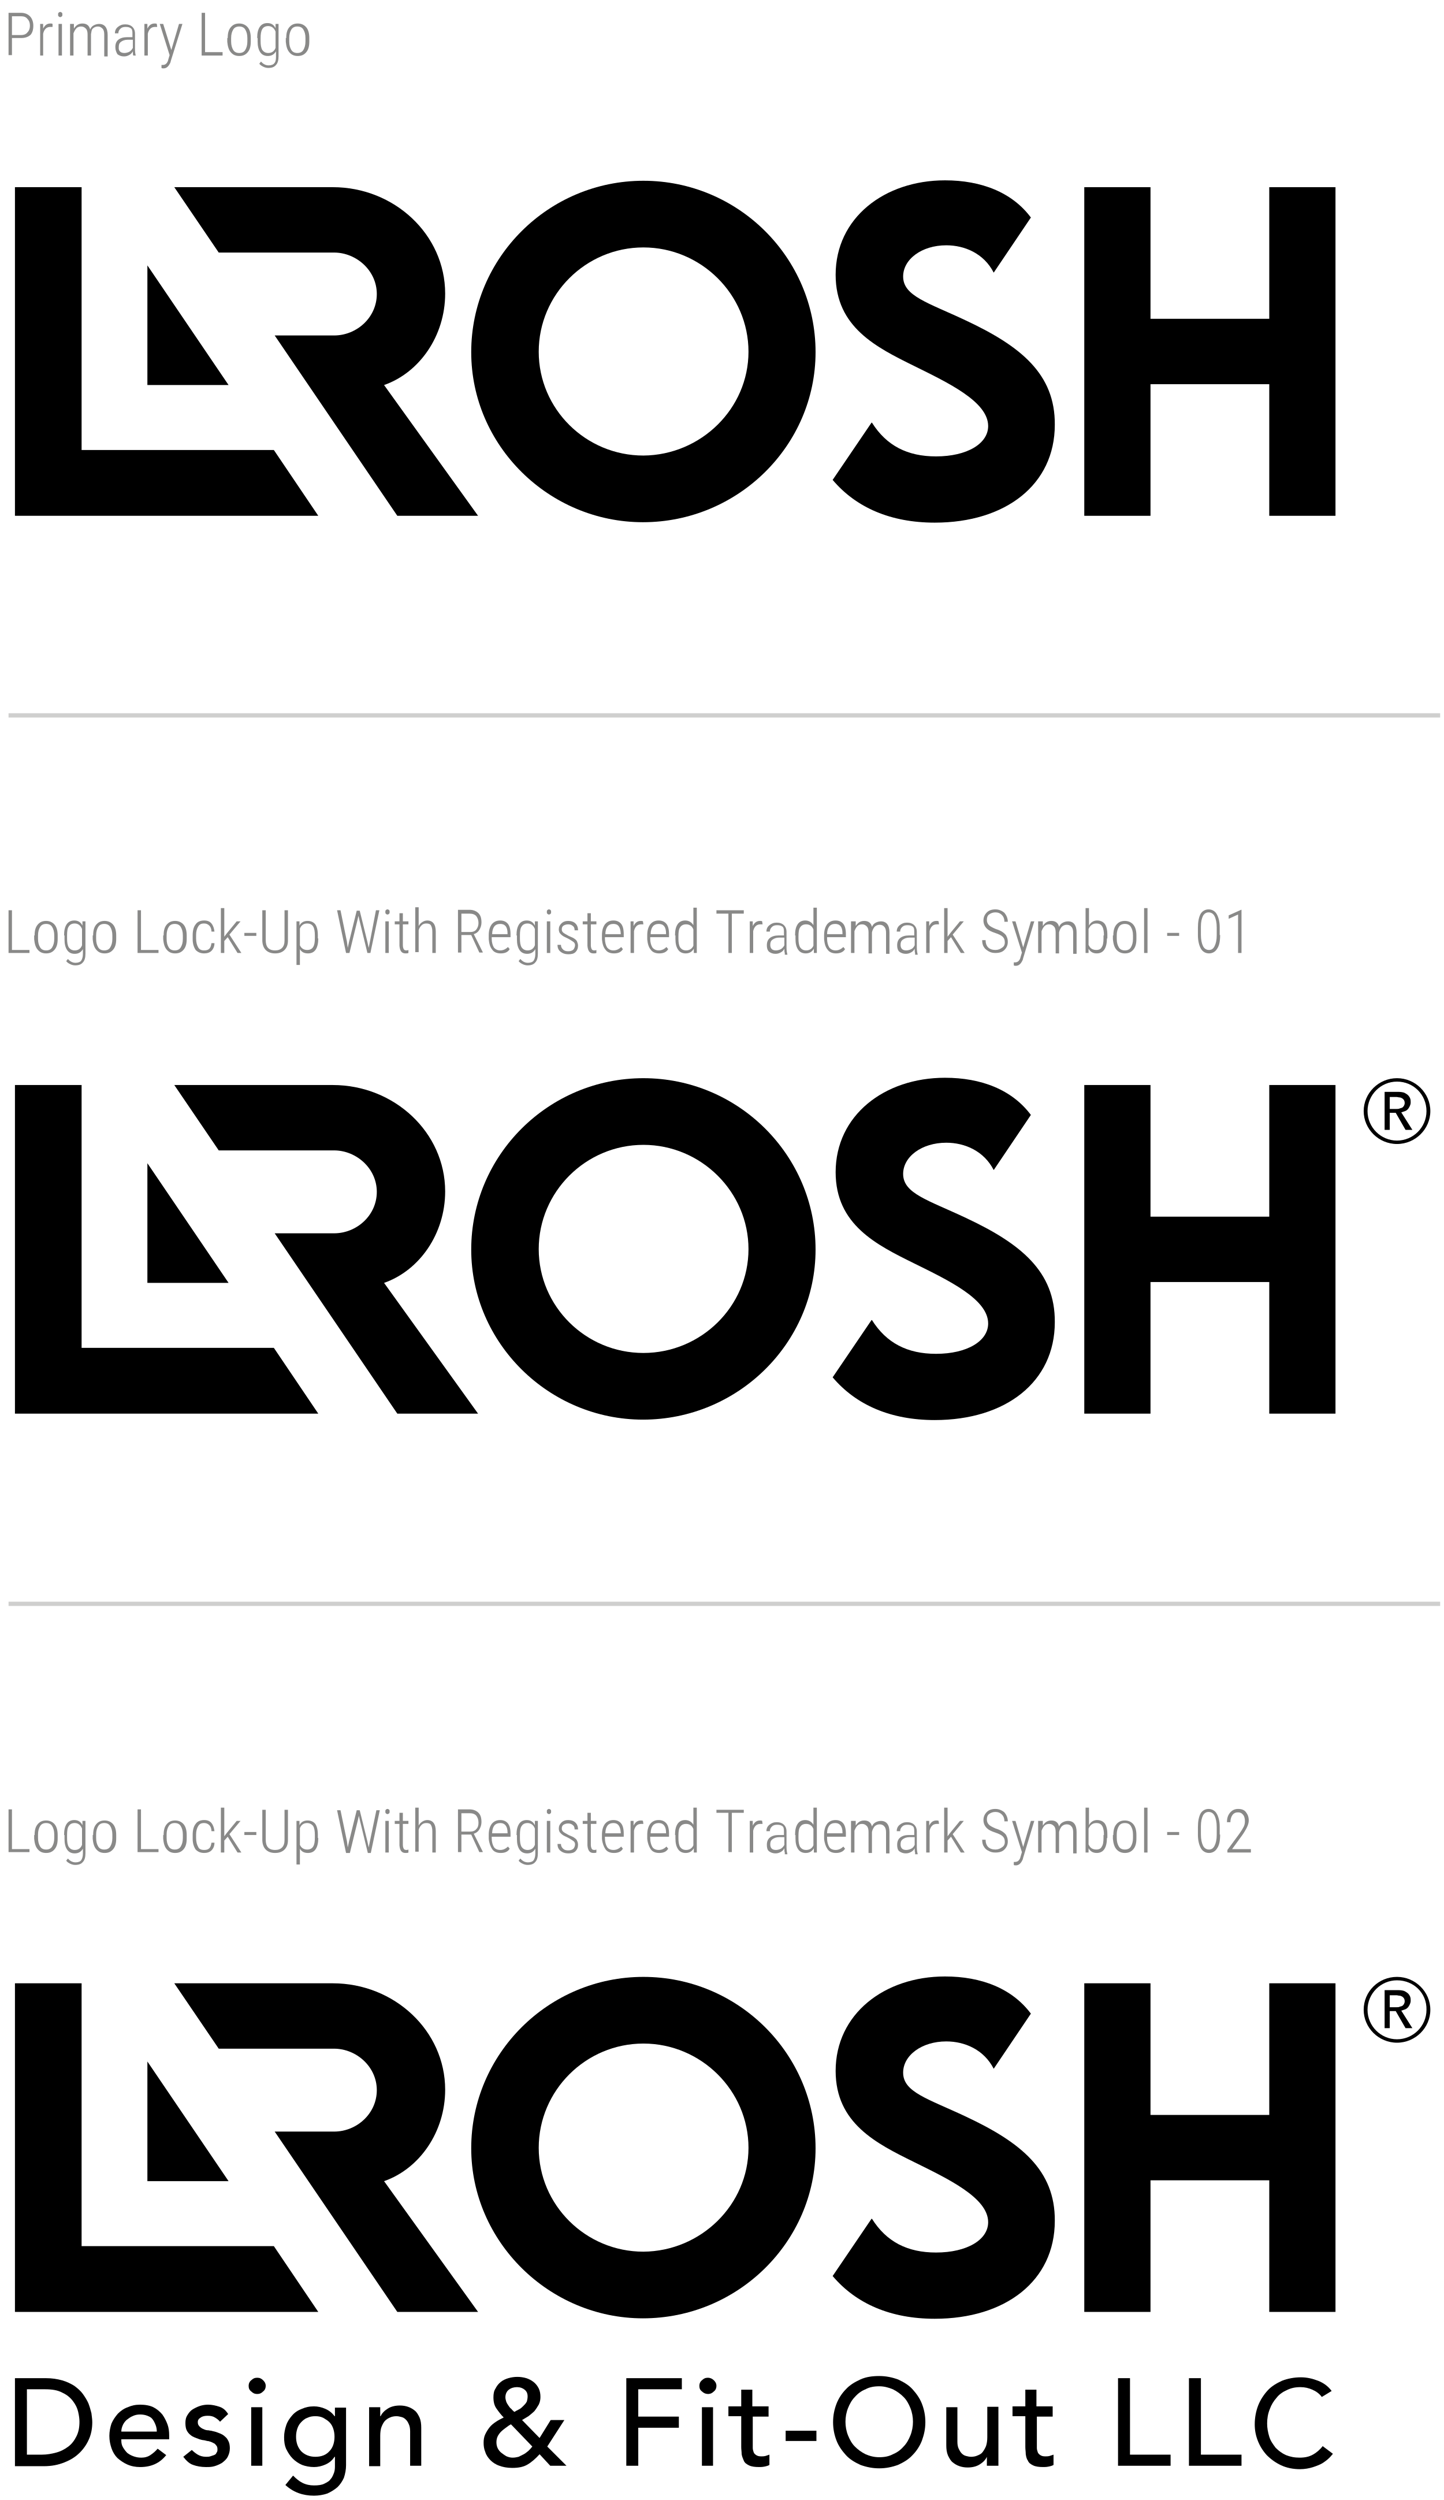 <?xml version="1.0" encoding="utf-8"?>
<!-- Generator: Adobe Illustrator 22.1.0, SVG Export Plug-In . SVG Version: 6.00 Build 0)  -->
<svg version="1.1" id="Layer_1" xmlns="http://www.w3.org/2000/svg" xmlns:xlink="http://www.w3.org/1999/xlink" x="0px" y="0px"
	 viewBox="0 0 338 585" style="enable-background:new 0 0 338 585;" xml:space="preserve">
<style type="text/css">
	.st0{fill:none;stroke:#CFCFCE;stroke-miterlimit:10;}
	.st1{fill:#898988;}
</style>
<g>
	<line class="st0" x1="337.1" y1="167.4" x2="2" y2="167.4"/>
	<line class="st0" x1="337.1" y1="375.3" x2="2" y2="375.3"/>
	<g>
		<g>
			<g>
				<g>
					<path d="M3.5,556.5h7.2c1.5,0,2.7,0.2,3.8,0.5c1.1,0.3,2.1,0.8,2.9,1.3c0.8,0.6,1.5,1.2,2,1.9c0.5,0.7,1,1.5,1.3,2.2
						c0.3,0.8,0.5,1.5,0.7,2.3c0.1,0.8,0.2,1.5,0.2,2.1c0,1.3-0.2,2.6-0.7,3.8c-0.5,1.2-1.2,2.3-2.2,3.3c-1,1-2.1,1.7-3.6,2.3
						s-3,0.9-4.9,0.9H3.5V556.5z M6.3,574.4h3.5c1.2,0,2.3-0.2,3.4-0.5c1.1-0.3,2-0.8,2.8-1.4c0.8-0.6,1.4-1.4,1.9-2.4
						c0.5-1,0.7-2.1,0.7-3.4c0-0.7-0.1-1.4-0.3-2.3c-0.2-0.9-0.6-1.7-1.2-2.5c-0.6-0.8-1.4-1.5-2.5-2c-1.1-0.6-2.4-0.8-4.1-0.8H6.3
						V574.4z"/>
					<path d="M28.4,571.1c0,0.6,0.1,1.1,0.4,1.6c0.3,0.5,0.6,0.9,1,1.3c0.4,0.3,0.9,0.6,1.5,0.8c0.6,0.2,1.1,0.3,1.8,0.3
						c0.8,0,1.5-0.2,2.1-0.6c0.6-0.4,1.2-0.9,1.7-1.5l2,1.5c-1.5,1.9-3.5,2.8-6.1,2.8c-1.1,0-2.1-0.2-3-0.6
						c-0.9-0.4-1.6-0.9-2.3-1.5c-0.6-0.6-1.1-1.4-1.4-2.3c-0.3-0.9-0.5-1.8-0.5-2.9c0-1,0.2-2,0.5-2.9c0.4-0.9,0.9-1.6,1.5-2.3
						c0.6-0.6,1.4-1.2,2.3-1.5c0.9-0.4,1.8-0.6,2.9-0.6c1.2,0,2.3,0.2,3.1,0.6c0.8,0.4,1.5,1,2.1,1.7c0.5,0.7,0.9,1.5,1.2,2.3
						s0.4,1.7,0.4,2.6v0.9H28.4z M36.7,569c0-0.6-0.1-1.1-0.3-1.6c-0.2-0.5-0.4-0.9-0.7-1.3c-0.3-0.4-0.7-0.6-1.2-0.8
						c-0.5-0.2-1.1-0.3-1.7-0.3c-0.6,0-1.2,0.1-1.8,0.4c-0.5,0.2-1,0.6-1.4,0.9c-0.4,0.4-0.7,0.8-0.9,1.3c-0.2,0.5-0.3,0.9-0.3,1.4
						H36.7z"/>
					<path d="M51.5,566.7c-0.3-0.4-0.7-0.7-1.2-1c-0.5-0.3-1-0.4-1.7-0.4c-0.6,0-1.2,0.1-1.6,0.4c-0.5,0.3-0.7,0.6-0.7,1.1
						c0,0.4,0.1,0.7,0.4,1c0.3,0.3,0.6,0.5,0.9,0.6c0.4,0.2,0.7,0.3,1.2,0.3c0.4,0.1,0.8,0.1,1,0.2c0.6,0.1,1.1,0.3,1.6,0.5
						c0.5,0.2,0.9,0.4,1.3,0.8c0.4,0.3,0.6,0.7,0.8,1.1c0.2,0.4,0.3,1,0.3,1.6c0,0.8-0.2,1.4-0.5,2c-0.3,0.6-0.8,1-1.3,1.4
						c-0.5,0.3-1.1,0.6-1.8,0.8c-0.7,0.2-1.3,0.2-2,0.2c-1.1,0-2.2-0.2-3-0.5c-0.9-0.3-1.6-1-2.3-1.9l2-1.6c0.4,0.4,0.9,0.8,1.4,1.1
						c0.5,0.3,1.2,0.5,1.9,0.5c0.3,0,0.7,0,1-0.1c0.3-0.1,0.6-0.2,0.9-0.3c0.3-0.1,0.5-0.3,0.6-0.6c0.2-0.2,0.2-0.5,0.2-0.8
						c0-0.4-0.1-0.7-0.4-1c-0.2-0.3-0.5-0.4-0.9-0.6c-0.3-0.1-0.7-0.3-1.1-0.3c-0.4-0.1-0.7-0.2-1-0.2c-0.6-0.1-1.1-0.3-1.6-0.5
						c-0.5-0.2-1-0.4-1.3-0.7c-0.4-0.3-0.7-0.7-0.9-1.1c-0.2-0.4-0.3-1-0.3-1.7c0-0.7,0.1-1.3,0.5-1.9c0.3-0.5,0.7-1,1.2-1.3
						c0.5-0.3,1.1-0.6,1.7-0.8c0.6-0.2,1.3-0.3,1.9-0.3c0.9,0,1.8,0.2,2.7,0.5c0.9,0.3,1.5,0.9,2,1.7L51.5,566.7z"/>
					<path d="M58.2,558.3c0-0.5,0.2-1,0.6-1.3c0.4-0.4,0.8-0.6,1.4-0.6s1,0.2,1.4,0.6c0.4,0.4,0.6,0.8,0.6,1.3c0,0.5-0.2,1-0.6,1.3
						c-0.4,0.4-0.8,0.6-1.4,0.6s-1-0.2-1.4-0.6C58.4,559.3,58.2,558.9,58.2,558.3z M58.8,563.3h2.6V577h-2.6V563.3z"/>
					<path d="M81,576.9c0,1-0.2,2-0.5,2.9c-0.4,0.9-0.9,1.6-1.5,2.2c-0.7,0.6-1.5,1.1-2.4,1.5c-0.9,0.3-2,0.5-3.1,0.5
						c-1.3,0-2.5-0.2-3.6-0.6c-1.1-0.4-2.1-1-3.1-1.9l1.8-2.2c0.7,0.7,1.4,1.3,2.2,1.7c0.8,0.4,1.7,0.6,2.7,0.6c1,0,1.8-0.1,2.4-0.4
						c0.6-0.3,1.2-0.6,1.5-1.1c0.4-0.4,0.6-1,0.8-1.5c0.2-0.6,0.2-1.1,0.2-1.7v-2h-0.1c-0.5,0.8-1.2,1.4-2.1,1.8
						c-0.9,0.4-1.8,0.6-2.7,0.6c-1,0-2-0.2-2.8-0.5c-0.9-0.4-1.6-0.9-2.2-1.5c-0.6-0.6-1.1-1.4-1.5-2.2c-0.4-0.9-0.5-1.8-0.5-2.8
						c0-1,0.2-1.9,0.5-2.8c0.3-0.9,0.8-1.6,1.4-2.3c0.6-0.7,1.4-1.2,2.2-1.5c0.9-0.4,1.8-0.6,2.9-0.6c0.9,0,1.8,0.2,2.7,0.6
						c0.9,0.4,1.6,1,2.1,1.7h0.1v-2H81V576.9z M73.8,565.4c-0.7,0-1.3,0.1-1.9,0.4c-0.6,0.2-1,0.6-1.4,1c-0.4,0.4-0.7,0.9-0.9,1.5
						c-0.2,0.6-0.3,1.2-0.3,1.9c0,1.4,0.4,2.5,1.2,3.4c0.8,0.8,1.9,1.3,3.3,1.3c1.4,0,2.5-0.4,3.3-1.3c0.8-0.8,1.2-2,1.2-3.4
						c0-0.7-0.1-1.3-0.3-1.9s-0.5-1.1-0.9-1.5c-0.4-0.4-0.9-0.7-1.4-1C75.1,565.5,74.5,565.4,73.8,565.4z"/>
					<path d="M86.4,563.3H89v2.1h0.1c0.3-0.7,0.9-1.3,1.7-1.8c0.8-0.5,1.8-0.7,2.8-0.7c0.7,0,1.3,0.1,1.9,0.3
						c0.6,0.2,1.1,0.5,1.6,0.9c0.5,0.4,0.8,1,1.1,1.6c0.3,0.7,0.4,1.5,0.4,2.4v8.9h-2.6v-8.1c0-0.6-0.1-1.2-0.3-1.6
						c-0.2-0.5-0.4-0.8-0.7-1.1c-0.3-0.3-0.6-0.5-1-0.6s-0.8-0.2-1.2-0.2c-0.5,0-1.1,0.1-1.5,0.3c-0.5,0.2-0.9,0.5-1.2,0.8
						s-0.6,0.9-0.8,1.4S89,569.2,89,570v7.1h-2.6V563.3z"/>
					<path d="M132.6,577h-3.8l-2.5-2.7c-0.9,1-1.8,1.8-2.8,2.4c-1,0.6-2.2,0.8-3.6,0.8c-1.2,0-2.2-0.2-3-0.5
						c-0.9-0.3-1.6-0.8-2.1-1.3s-1-1.2-1.2-1.9c-0.3-0.7-0.4-1.4-0.4-2.2c0-0.7,0.1-1.4,0.4-2c0.3-0.6,0.6-1.1,1-1.6
						s0.9-0.9,1.5-1.3c0.6-0.4,1.2-0.7,1.8-1c-0.7-0.7-1.2-1.4-1.7-2.1c-0.5-0.7-0.7-1.6-0.7-2.6c0-0.8,0.1-1.5,0.5-2.1
						c0.3-0.6,0.7-1.1,1.2-1.5c0.5-0.4,1.1-0.7,1.8-0.9c0.7-0.2,1.4-0.3,2.1-0.3c0.7,0,1.4,0.1,2.1,0.3c0.6,0.2,1.2,0.5,1.7,0.9
						c0.5,0.4,0.9,0.9,1.2,1.5c0.3,0.6,0.4,1.3,0.4,2c0,0.6-0.1,1.2-0.4,1.8c-0.3,0.5-0.6,1-1,1.5c-0.4,0.4-0.9,0.8-1.4,1.2
						c-0.5,0.3-1,0.6-1.5,0.9l4.1,4.2l2.6-4.2h3.2l-4,6.2L132.6,577z M119.6,567.3c-0.4,0.2-0.8,0.5-1.2,0.8s-0.8,0.6-1.1,0.9
						c-0.3,0.3-0.6,0.7-0.8,1.1c-0.2,0.4-0.3,0.9-0.3,1.4c0,0.5,0.1,1,0.3,1.4c0.2,0.4,0.5,0.8,0.9,1.1c0.4,0.3,0.8,0.6,1.2,0.8
						c0.5,0.2,0.9,0.3,1.4,0.3c0.5,0,1-0.1,1.4-0.2c0.4-0.2,0.8-0.4,1.2-0.6c0.4-0.2,0.7-0.5,1.1-0.8c0.3-0.3,0.6-0.6,0.9-1
						L119.6,567.3z M123.5,560.8c0-0.7-0.2-1.2-0.7-1.6c-0.5-0.4-1.1-0.6-1.8-0.6c-0.7,0-1.4,0.2-1.9,0.6c-0.5,0.4-0.8,1-0.8,1.8
						c0,0.3,0.1,0.7,0.2,1c0.1,0.3,0.3,0.6,0.5,0.9c0.2,0.3,0.4,0.6,0.7,0.8c0.2,0.3,0.5,0.5,0.7,0.7c0.3-0.2,0.7-0.4,1.1-0.6
						c0.4-0.2,0.7-0.5,1-0.8c0.3-0.3,0.6-0.6,0.8-1C123.4,561.7,123.5,561.2,123.5,560.8z"/>
					<path d="M146.6,556.5h13v2.6h-10.2v6.4h9.5v2.6h-9.5v8.9h-2.8V556.5z"/>
					<path d="M163.7,558.3c0-0.5,0.2-1,0.6-1.3c0.4-0.4,0.8-0.6,1.4-0.6c0.5,0,1,0.2,1.4,0.6c0.4,0.4,0.6,0.8,0.6,1.3
						c0,0.5-0.2,1-0.6,1.3c-0.4,0.4-0.8,0.6-1.4,0.6c-0.5,0-1-0.2-1.4-0.6C163.9,559.3,163.7,558.9,163.7,558.3z M164.3,563.3h2.6
						V577h-2.6V563.3z"/>
					<path d="M180,565.5h-3.8v6.2c0,0.4,0,0.8,0,1.1c0,0.4,0.1,0.7,0.2,1c0.1,0.3,0.3,0.5,0.6,0.7c0.3,0.2,0.6,0.3,1.2,0.3
						c0.3,0,0.6,0,1-0.1c0.3-0.1,0.6-0.2,0.9-0.3v2.4c-0.3,0.2-0.7,0.3-1.2,0.4c-0.5,0.1-0.9,0.1-1.2,0.1c-1,0-1.8-0.1-2.4-0.4
						c-0.6-0.3-1-0.6-1.2-1.1s-0.4-0.9-0.5-1.5c0-0.6-0.1-1.1-0.1-1.7v-7.2h-3v-2.3h3v-3.9h2.6v3.9h3.8V565.5z"/>
					<path d="M191.1,571.2h-7.2v-2.4h7.2V571.2z"/>
					<path d="M205.8,577.6c-1.6,0-3-0.3-4.4-0.8c-1.3-0.6-2.5-1.3-3.4-2.3c-0.9-1-1.7-2.1-2.2-3.4c-0.5-1.3-0.8-2.7-0.8-4.3
						s0.3-3,0.8-4.3c0.5-1.3,1.3-2.5,2.2-3.4c0.9-1,2.1-1.7,3.4-2.3c1.3-0.6,2.8-0.8,4.4-0.8s3,0.3,4.4,0.8c1.3,0.6,2.5,1.3,3.4,2.3
						c0.9,1,1.7,2.1,2.2,3.4c0.5,1.3,0.8,2.7,0.8,4.3s-0.3,2.9-0.8,4.3c-0.5,1.3-1.3,2.5-2.2,3.4c-0.9,1-2.1,1.7-3.4,2.3
						C208.8,577.3,207.4,577.6,205.8,577.6z M205.8,575c1.2,0,2.3-0.2,3.2-0.7c1-0.4,1.8-1,2.5-1.8c0.7-0.7,1.2-1.6,1.6-2.6
						c0.4-1,0.6-2.1,0.6-3.2c0-1.1-0.2-2.2-0.6-3.2c-0.4-1-0.9-1.9-1.6-2.6c-0.7-0.7-1.5-1.3-2.5-1.8c-1-0.4-2-0.7-3.2-0.7
						s-2.3,0.2-3.2,0.7c-1,0.4-1.8,1-2.5,1.8c-0.7,0.7-1.2,1.6-1.6,2.6c-0.4,1-0.6,2.1-0.6,3.2c0,1.1,0.2,2.2,0.6,3.2
						s0.9,1.9,1.6,2.6c0.7,0.7,1.5,1.3,2.5,1.8C203.5,574.7,204.6,575,205.8,575z"/>
					<path d="M233.7,577H231v-2.1H231c-0.3,0.7-0.9,1.3-1.7,1.8c-0.8,0.5-1.8,0.7-2.8,0.7c-0.7,0-1.3-0.1-1.9-0.3
						c-0.6-0.2-1.1-0.5-1.6-0.9c-0.5-0.4-0.8-1-1.1-1.6c-0.3-0.7-0.4-1.5-0.4-2.4v-8.9h2.6v8.1c0,0.6,0.1,1.2,0.3,1.6
						s0.4,0.8,0.7,1.1c0.3,0.3,0.6,0.5,1,0.6c0.4,0.1,0.8,0.2,1.2,0.2c0.5,0,1.1-0.1,1.5-0.3c0.5-0.2,0.9-0.4,1.2-0.8
						c0.3-0.4,0.6-0.9,0.8-1.4c0.2-0.6,0.3-1.3,0.3-2.1v-7.1h2.6V577z"/>
					<path d="M246.5,565.5h-3.8v6.2c0,0.4,0,0.8,0,1.1c0,0.4,0.1,0.7,0.2,1c0.1,0.3,0.3,0.5,0.6,0.7c0.3,0.2,0.6,0.3,1.2,0.3
						c0.3,0,0.6,0,1-0.1c0.3-0.1,0.6-0.2,0.9-0.3v2.4c-0.3,0.2-0.7,0.3-1.2,0.4c-0.5,0.1-0.9,0.1-1.2,0.1c-1,0-1.8-0.1-2.4-0.4
						c-0.6-0.3-1-0.6-1.2-1.1c-0.3-0.4-0.4-0.9-0.5-1.5c0-0.6-0.1-1.1-0.1-1.7v-7.2h-3v-2.3h3v-3.9h2.6v3.9h3.8V565.5z"/>
					<path d="M261.7,556.5h2.8v17.9h9.5v2.6h-12.3V556.5z"/>
					<path d="M278.3,556.5h2.8v17.9h9.5v2.6h-12.3V556.5z"/>
					<path d="M309.4,560.9c-0.6-0.8-1.3-1.3-2.2-1.7c-0.9-0.4-1.8-0.6-2.8-0.6c-1.2,0-2.2,0.2-3.2,0.7c-0.9,0.4-1.8,1-2.4,1.8
						c-0.7,0.8-1.2,1.6-1.6,2.7c-0.4,1-0.6,2.1-0.6,3.3c0,1.1,0.2,2.1,0.5,3.1c0.3,1,0.9,1.8,1.5,2.6c0.7,0.7,1.5,1.3,2.4,1.7
						c1,0.4,2,0.6,3.2,0.6c1.2,0,2.2-0.2,3.1-0.7c0.9-0.5,1.7-1.2,2.3-2l2.4,1.8c-0.2,0.2-0.4,0.5-0.8,0.9c-0.4,0.4-0.9,0.8-1.5,1.2
						c-0.6,0.4-1.4,0.7-2.3,1c-0.9,0.3-2,0.5-3.1,0.5c-1.6,0-3.1-0.3-4.4-0.9c-1.3-0.6-2.4-1.4-3.4-2.4c-0.9-1-1.6-2.1-2.1-3.4
						c-0.5-1.3-0.7-2.5-0.7-3.8c0-1.6,0.3-3.1,0.8-4.4c0.5-1.3,1.3-2.5,2.2-3.5c0.9-1,2.1-1.7,3.4-2.3c1.3-0.5,2.8-0.8,4.4-0.8
						c1.4,0,2.7,0.3,4,0.8c1.3,0.5,2.4,1.3,3.2,2.4L309.4,560.9z"/>
				</g>
				<g>
					<path d="M110.3,502.7c0-22.1,18.1-40.1,40.3-40.1s40.3,18,40.3,40.1c0,21.9-18.2,39.8-40.4,39.8
						C128.5,542.5,110.3,524.5,110.3,502.7z M175.2,502.6c0-13.4-11.1-24.4-24.6-24.4c-13.5,0-24.5,11-24.5,24.4
						c0,13.4,11,24.3,24.5,24.3C164.1,526.8,175.2,515.9,175.2,502.6z"/>
					<path d="M312.6,464.1V541h-15.5v-30.8h-27.8V541h-15.5v-76.9h15.5v30.8h27.8v-30.8H312.6z"/>
					<g>
						<polygon points="19.1,525.6 19.1,464.1 3.5,464.1 3.5,541 74.5,541 64.1,525.6 						"/>
					</g>
					<g>
						<path d="M226.1,495.3c-8.9-4.2-14.7-5.7-14.7-10.3c0-4,4.3-7.3,10.1-7.3c4.3,0,8.8,1.9,11.1,6.4l8.7-12.9
							c-4.4-5.9-11.6-8.7-20.1-8.7c-14.2,0-25.6,8.8-25.6,22.1c0,12.3,9.6,17,18.3,21.3c8.1,4,17.4,8.4,17.4,14.1
							c0,4.1-4.9,7.1-12.2,7.1c-6.7,0-11.6-2.5-15-7.9l-0.1,0l-9.1,13.4c5.5,6.5,13.6,10,23.9,10c16.6,0,28.1-8.9,28.1-22.9
							C247,507.8,238.9,501.3,226.1,495.3z"/>
					</g>
					<g>
						<polygon points="53.5,510.4 34.5,482.4 34.5,510.4 						"/>
					</g>
					<g>
						<path d="M111.9,541l-22-30.6c8.3-2.9,14.3-11.5,14.3-21.4c0-13.8-11.9-24.9-26.3-24.9H40.8l10.4,15.3h27c5.2,0,10,4.2,10,9.7
							c0,5.5-4.7,9.7-10,9.7l-13.9,0L93,541H111.9z"/>
					</g>
				</g>
			</g>
			<g>
				<g>
					<path d="M324.1,465.7h3.2c0.6,0,1.1,0.1,1.4,0.2c0.4,0.2,0.7,0.4,0.9,0.6c0.2,0.2,0.4,0.5,0.5,0.8s0.1,0.6,0.1,0.9
						c0,0.3-0.1,0.6-0.2,0.8c-0.1,0.3-0.3,0.5-0.4,0.7c-0.2,0.2-0.4,0.4-0.7,0.5c-0.3,0.1-0.6,0.2-0.9,0.3l2.6,4.1H329l-2.3-4h-1.4
						v4h-1.2V465.7z M325.3,469.7h1.6c0.2,0,0.5,0,0.7-0.1s0.4-0.1,0.6-0.2c0.2-0.1,0.3-0.3,0.4-0.4c0.1-0.2,0.2-0.4,0.2-0.7
						c0-0.3-0.1-0.6-0.2-0.7c-0.1-0.2-0.3-0.3-0.4-0.4c-0.2-0.1-0.4-0.2-0.6-0.2s-0.5-0.1-0.7-0.1h-1.6V469.7z"/>
				</g>
				<path d="M327,478c-4.3,0-7.8-3.5-7.8-7.7c0-4.3,3.5-7.7,7.8-7.7s7.8,3.5,7.8,7.7C334.8,474.5,331.3,478,327,478z M327,463.4
					c-3.8,0-6.9,3.1-6.9,6.9c0,3.8,3.1,6.9,6.9,6.9s6.9-3.1,6.9-6.9C334,466.4,330.9,463.4,327,463.4z"/>
			</g>
		</g>
		<g>
			<g>
				<g>
					<path d="M110.3,292.4c0-22.1,18.1-40.1,40.3-40.1s40.3,18,40.3,40.1c0,21.9-18.2,39.8-40.4,39.8
						C128.5,332.2,110.3,314.3,110.3,292.4z M175.2,292.3c0-13.4-11.1-24.4-24.6-24.4c-13.5,0-24.5,11-24.5,24.4
						c0,13.4,11,24.3,24.5,24.3C164.1,316.6,175.2,305.7,175.2,292.3z"/>
					<path d="M312.6,253.9v76.9h-15.5V300h-27.8v30.8h-15.5v-76.9h15.5v30.8h27.8v-30.8H312.6z"/>
					<g>
						<polygon points="19.1,315.4 19.1,253.9 3.5,253.9 3.5,330.8 74.5,330.8 64.1,315.4 						"/>
					</g>
					<g>
						<path d="M226.1,285c-8.9-4.2-14.7-5.7-14.7-10.3c0-4,4.3-7.3,10.1-7.3c4.3,0,8.8,1.9,11.1,6.4l8.7-12.9
							c-4.4-5.9-11.6-8.7-20.1-8.7c-14.2,0-25.6,8.8-25.6,22.1c0,12.3,9.6,17,18.3,21.3c8.1,4,17.4,8.4,17.4,14.1
							c0,4.1-4.9,7.1-12.2,7.1c-6.7,0-11.6-2.5-15-7.9l-0.1,0l-9.1,13.4c5.5,6.5,13.6,10,23.9,10c16.6,0,28.1-8.9,28.1-22.9
							C247,297.5,238.9,291,226.1,285z"/>
					</g>
					<g>
						<polygon points="53.5,300.2 34.5,272.2 34.5,300.2 						"/>
					</g>
					<g>
						<path d="M111.9,330.8l-22-30.6c8.3-2.9,14.3-11.5,14.3-21.4c0-13.8-11.9-24.9-26.3-24.9H40.8l10.4,15.3h27
							c5.2,0,10,4.2,10,9.7c0,5.5-4.7,9.7-10,9.7l-13.9,0L93,330.8H111.9z"/>
					</g>
				</g>
			</g>
			<g>
				<g>
					<path d="M324.1,255.5h3.2c0.6,0,1.1,0.1,1.4,0.2c0.4,0.2,0.7,0.4,0.9,0.6c0.2,0.2,0.4,0.5,0.5,0.8s0.1,0.6,0.1,0.9
						c0,0.3-0.1,0.6-0.2,0.8c-0.1,0.3-0.3,0.5-0.4,0.7c-0.2,0.2-0.4,0.4-0.7,0.5c-0.3,0.1-0.6,0.2-0.9,0.3l2.6,4.1H329l-2.3-4h-1.4
						v4h-1.2V255.5z M325.3,259.5h1.6c0.2,0,0.5,0,0.7-0.1s0.4-0.1,0.6-0.2c0.2-0.1,0.3-0.3,0.4-0.4c0.1-0.2,0.2-0.4,0.2-0.7
						c0-0.3-0.1-0.6-0.2-0.7c-0.1-0.2-0.3-0.3-0.4-0.4c-0.2-0.1-0.4-0.2-0.6-0.2s-0.5-0.1-0.7-0.1h-1.6V259.5z"/>
				</g>
				<path d="M327,267.7c-4.3,0-7.8-3.5-7.8-7.7s3.5-7.7,7.8-7.7s7.8,3.5,7.8,7.7S331.3,267.7,327,267.7z M327,253.1
					c-3.8,0-6.9,3.1-6.9,6.9s3.1,6.9,6.9,6.9s6.9-3.1,6.9-6.9S330.9,253.1,327,253.1z"/>
			</g>
		</g>
		<g>
			<g>
				<path d="M110.3,82.4c0-22.1,18.1-40.1,40.3-40.1s40.3,18,40.3,40.1c0,21.9-18.2,39.8-40.4,39.8
					C128.5,122.2,110.3,104.3,110.3,82.4z M175.2,82.3c0-13.4-11.1-24.4-24.6-24.4c-13.5,0-24.5,11-24.5,24.4
					c0,13.4,11,24.3,24.5,24.3C164.1,106.5,175.2,95.6,175.2,82.3z"/>
				<path d="M312.6,43.8v76.9h-15.5V89.9h-27.8v30.8h-15.5V43.8h15.5v30.8h27.8V43.8H312.6z"/>
				<g>
					<polygon points="19.1,105.3 19.1,43.8 3.5,43.8 3.5,120.7 74.5,120.7 64.1,105.3 					"/>
				</g>
				<g>
					<path d="M226.1,75c-8.9-4.2-14.7-5.7-14.7-10.3c0-4,4.3-7.3,10.1-7.3c4.3,0,8.8,1.9,11.1,6.4l8.7-12.9
						c-4.4-5.9-11.6-8.7-20.1-8.7c-14.2,0-25.6,8.8-25.6,22.1c0,12.3,9.6,17,18.3,21.3c8.1,4,17.4,8.4,17.4,14.1
						c0,4.1-4.9,7.1-12.2,7.1c-6.7,0-11.6-2.5-15-7.9l-0.1,0l-9.1,13.4c5.5,6.5,13.6,10,23.9,10c16.6,0,28.1-8.9,28.1-22.9
						C247,87.5,238.9,81,226.1,75z"/>
				</g>
				<g>
					<polygon points="53.5,90.1 34.5,62.1 34.5,90.1 					"/>
				</g>
				<g>
					<path d="M111.9,120.7l-22-30.6c8.3-2.9,14.3-11.5,14.3-21.4c0-13.8-11.9-24.9-26.3-24.9H40.8l10.4,15.3h27c5.2,0,10,4.2,10,9.7
						c0,5.5-4.7,9.7-10,9.7l-13.9,0L93,120.7H111.9z"/>
				</g>
			</g>
		</g>
		<g>
			<g>
				<path class="st1" d="M2.8,8.9v4H2V3h2.9C5.8,3,6.5,3.3,7,3.8C7.5,4.3,7.8,5.1,7.8,6c0,0.9-0.2,1.7-0.7,2.2
					C6.5,8.7,5.8,8.9,4.9,8.9H2.8z M2.8,8.2h2.1c0.7,0,1.2-0.2,1.5-0.6C6.8,7.2,7,6.7,7,6S6.8,4.8,6.4,4.4C6.1,4,5.6,3.8,4.9,3.8
					H2.8V8.2z"/>
				<path class="st1" d="M12.3,6.3c-0.2,0-0.3,0-0.5,0c-0.4,0-0.8,0.1-1.1,0.4c-0.3,0.3-0.5,0.7-0.6,1.2V13H9.4V5.6h0.7l0,1.1
					c0.4-0.8,0.9-1.2,1.7-1.2c0.2,0,0.4,0,0.5,0.1L12.3,6.3z"/>
				<path class="st1" d="M13.6,3.4c0-0.2,0-0.3,0.1-0.4s0.2-0.2,0.4-0.2s0.3,0.1,0.4,0.2s0.1,0.2,0.1,0.4c0,0.2,0,0.3-0.1,0.4
					S14.3,4,14.1,4s-0.3-0.1-0.4-0.2S13.6,3.6,13.6,3.4z M14.5,13h-0.8V5.6h0.8V13z"/>
				<path class="st1" d="M17.3,5.6l0,1.1c0.5-0.8,1.1-1.2,2-1.2c1,0,1.6,0.5,1.8,1.4c0.2-0.5,0.5-0.8,0.9-1c0.4-0.2,0.8-0.3,1.2-0.3
					c1.3,0,2,0.9,2,2.6v5h-0.8V8.1c0-0.6-0.1-1.1-0.4-1.4s-0.6-0.5-1.1-0.5c-0.5,0-0.9,0.2-1.2,0.5S21.4,7.5,21.3,8V13h-0.8V8.1
					c0-0.6-0.1-1.1-0.4-1.4s-0.6-0.5-1.1-0.5c-0.4,0-0.8,0.1-1.1,0.4c-0.3,0.3-0.5,0.7-0.7,1.2V13h-0.8V5.6H17.3z"/>
				<path class="st1" d="M31.2,13c-0.1-0.2-0.1-0.6-0.1-1c-0.2,0.4-0.5,0.7-0.9,0.9c-0.4,0.2-0.7,0.3-1.2,0.3
					c-0.6,0-1.1-0.2-1.5-0.5C27.2,12.2,27,11.7,27,11c0-0.7,0.2-1.3,0.7-1.7c0.5-0.4,1.2-0.6,2-0.6H31v-1c0-0.5-0.1-0.9-0.4-1.1
					c-0.3-0.2-0.6-0.3-1.2-0.3c-0.5,0-0.9,0.1-1.2,0.4s-0.5,0.6-0.5,1.1l-0.8,0c0-0.6,0.2-1.1,0.7-1.5s1-0.6,1.7-0.6
					c0.7,0,1.3,0.2,1.7,0.6c0.4,0.4,0.6,0.9,0.6,1.6v3.6c0,0.7,0.1,1.3,0.2,1.6V13H31.2z M29.1,12.4c0.4,0,0.8-0.1,1.2-0.3
					c0.3-0.2,0.6-0.5,0.8-0.9V9.3h-1.2c-0.7,0-1.2,0.2-1.6,0.5s-0.5,0.7-0.5,1.2C27.7,11.9,28.2,12.4,29.1,12.4z"/>
				<path class="st1" d="M36.8,6.3c-0.2,0-0.3,0-0.5,0c-0.4,0-0.8,0.1-1.1,0.4c-0.3,0.3-0.5,0.7-0.6,1.2V13h-0.8V5.6h0.7l0,1.1
					c0.4-0.8,0.9-1.2,1.7-1.2c0.2,0,0.4,0,0.5,0.1L36.8,6.3z"/>
				<path class="st1" d="M40.1,11.7l1.8-6.1h0.8L40,14.2l-0.1,0.4C39.5,15.5,39,16,38.3,16c-0.2,0-0.4,0-0.5-0.1l0-0.7
					c0.1,0,0.2,0,0.3,0c0.3,0,0.6-0.1,0.8-0.3c0.2-0.2,0.4-0.5,0.5-1l0.3-1l-2.3-7.3h0.8L40.1,11.7z"/>
				<path class="st1" d="M48,12.2h4.1V13h-4.9V3H48V12.2z"/>
				<path class="st1" d="M53.3,8.9c0-1.1,0.2-1.9,0.7-2.5c0.5-0.6,1.1-0.9,2-0.9c0.8,0,1.5,0.3,2,0.9c0.5,0.6,0.7,1.5,0.7,2.5v0.8
					c0,1.1-0.2,1.9-0.7,2.5c-0.5,0.6-1.1,0.9-2,0.9s-1.5-0.3-2-0.9c-0.5-0.6-0.7-1.4-0.8-2.4V8.9z M54.1,9.7c0,0.9,0.2,1.5,0.5,2
					c0.3,0.5,0.8,0.7,1.4,0.7c0.6,0,1.1-0.2,1.4-0.7c0.3-0.5,0.5-1.1,0.5-2V8.9c0-0.9-0.2-1.5-0.5-2c-0.3-0.5-0.8-0.7-1.4-0.7
					c-0.6,0-1.1,0.2-1.4,0.7c-0.3,0.5-0.5,1.1-0.5,2V9.7z"/>
				<path class="st1" d="M60.2,8.9c0-1.2,0.2-2,0.6-2.6s1-0.9,1.8-0.9c0.9,0,1.5,0.4,1.9,1.2l0-1h0.7v7.6c0,0.9-0.2,1.6-0.6,2
					c-0.4,0.5-1,0.7-1.8,0.7c-0.4,0-0.8-0.1-1.2-0.3c-0.4-0.2-0.7-0.4-0.9-0.7l0.4-0.5c0.5,0.6,1.1,0.9,1.8,0.9
					c0.6,0,1.1-0.2,1.3-0.5c0.3-0.3,0.4-0.8,0.4-1.5V12c-0.4,0.7-1,1.1-1.9,1.1c-0.8,0-1.4-0.3-1.8-0.9c-0.4-0.6-0.6-1.4-0.6-2.5
					V8.9z M61,9.6c0,0.9,0.1,1.6,0.4,2.1c0.3,0.4,0.7,0.7,1.4,0.7c0.8,0,1.4-0.4,1.7-1.2V7.4c-0.3-0.8-0.9-1.3-1.7-1.3
					c-0.6,0-1.1,0.2-1.4,0.7C61.1,7.3,61,8,61,8.9V9.6z"/>
				<path class="st1" d="M67,8.9c0-1.1,0.2-1.9,0.7-2.5c0.5-0.6,1.1-0.9,2-0.9c0.8,0,1.5,0.3,2,0.9c0.5,0.6,0.7,1.5,0.7,2.5v0.8
					c0,1.1-0.2,1.9-0.7,2.5c-0.5,0.6-1.1,0.9-2,0.9s-1.5-0.3-2-0.9c-0.5-0.6-0.7-1.4-0.8-2.4V8.9z M67.7,9.7c0,0.9,0.2,1.5,0.5,2
					c0.3,0.5,0.8,0.7,1.4,0.7c0.6,0,1.1-0.2,1.4-0.7c0.3-0.5,0.5-1.1,0.5-2V8.9c0-0.9-0.2-1.5-0.5-2c-0.3-0.5-0.8-0.7-1.4-0.7
					c-0.6,0-1.1,0.2-1.4,0.7c-0.3,0.5-0.5,1.1-0.5,2V9.7z"/>
			</g>
		</g>
		<g>
			<g>
				<path class="st1" d="M2.8,222.3h4.1v0.7H2v-10h0.8V222.3z"/>
				<path class="st1" d="M8.1,218.9c0-1.1,0.2-1.9,0.7-2.5c0.5-0.6,1.1-0.9,2-0.9c0.8,0,1.5,0.3,2,0.9c0.5,0.6,0.7,1.5,0.7,2.5v0.8
					c0,1.1-0.2,1.9-0.7,2.5c-0.5,0.6-1.1,0.9-2,0.9s-1.5-0.3-2-0.9c-0.5-0.6-0.7-1.4-0.8-2.4V218.9z M8.9,219.7c0,0.9,0.2,1.5,0.5,2
					c0.3,0.5,0.8,0.7,1.4,0.7c0.6,0,1.1-0.2,1.4-0.7c0.3-0.5,0.5-1.1,0.5-2v-0.8c0-0.9-0.2-1.5-0.5-2s-0.8-0.7-1.4-0.7
					c-0.6,0-1.1,0.2-1.4,0.7s-0.5,1.1-0.5,2V219.7z"/>
				<path class="st1" d="M15,218.9c0-1.2,0.2-2,0.6-2.6s1-0.9,1.8-0.9c0.9,0,1.5,0.4,1.9,1.2l0-1H20v7.6c0,0.9-0.2,1.6-0.6,2
					c-0.4,0.5-1,0.7-1.8,0.7c-0.4,0-0.8-0.1-1.2-0.3c-0.4-0.2-0.7-0.4-0.9-0.7l0.4-0.5c0.5,0.6,1.1,0.9,1.8,0.9
					c0.6,0,1.1-0.2,1.3-0.5s0.4-0.8,0.4-1.5v-1.2c-0.4,0.7-1,1.1-1.9,1.1c-0.8,0-1.4-0.3-1.8-0.9c-0.4-0.6-0.6-1.4-0.6-2.5V218.9z
					 M15.7,219.6c0,0.9,0.1,1.6,0.4,2.1c0.3,0.4,0.7,0.7,1.4,0.7c0.8,0,1.4-0.4,1.7-1.2v-3.8c-0.3-0.8-0.9-1.3-1.7-1.3
					c-0.6,0-1.1,0.2-1.4,0.7c-0.3,0.4-0.4,1.1-0.4,2.1V219.6z"/>
				<path class="st1" d="M21.8,218.9c0-1.1,0.2-1.9,0.7-2.5c0.5-0.6,1.1-0.9,2-0.9c0.8,0,1.5,0.3,2,0.9c0.5,0.6,0.7,1.5,0.7,2.5v0.8
					c0,1.1-0.2,1.9-0.7,2.5c-0.5,0.6-1.1,0.9-2,0.9s-1.5-0.3-2-0.9c-0.5-0.6-0.7-1.4-0.8-2.4V218.9z M22.5,219.7
					c0,0.9,0.2,1.5,0.5,2c0.3,0.5,0.8,0.7,1.4,0.7c0.6,0,1.1-0.2,1.4-0.7c0.3-0.5,0.5-1.1,0.5-2v-0.8c0-0.9-0.2-1.5-0.5-2
					s-0.8-0.7-1.4-0.7c-0.6,0-1.1,0.2-1.4,0.7s-0.5,1.1-0.5,2V219.7z"/>
				<path class="st1" d="M33,222.3h4.1v0.7h-4.9v-10H33V222.3z"/>
				<path class="st1" d="M38.3,218.9c0-1.1,0.2-1.9,0.7-2.5c0.5-0.6,1.1-0.9,2-0.9c0.8,0,1.5,0.3,2,0.9c0.5,0.6,0.7,1.5,0.7,2.5v0.8
					c0,1.1-0.2,1.9-0.7,2.5c-0.5,0.6-1.1,0.9-2,0.9s-1.5-0.3-2-0.9c-0.5-0.6-0.7-1.4-0.8-2.4V218.9z M39,219.7c0,0.9,0.2,1.5,0.5,2
					c0.3,0.5,0.8,0.7,1.4,0.7c0.6,0,1.1-0.2,1.4-0.7c0.3-0.5,0.5-1.1,0.5-2v-0.8c0-0.9-0.2-1.5-0.5-2s-0.8-0.7-1.4-0.7
					c-0.6,0-1.1,0.2-1.4,0.7s-0.5,1.1-0.5,2V219.7z"/>
				<path class="st1" d="M47.8,222.4c0.5,0,0.9-0.1,1.2-0.4s0.4-0.7,0.5-1.3h0.7c0,0.8-0.3,1.4-0.7,1.8s-1,0.6-1.7,0.6
					c-0.9,0-1.5-0.3-2-0.8c-0.4-0.6-0.7-1.4-0.7-2.5v-0.9c0-1.1,0.2-2,0.7-2.6c0.4-0.6,1.1-0.9,2-0.9c0.7,0,1.3,0.2,1.7,0.7
					c0.4,0.5,0.6,1.1,0.7,1.9h-0.7c0-0.6-0.2-1.1-0.5-1.4s-0.7-0.5-1.2-0.5c-0.7,0-1.1,0.2-1.4,0.7s-0.5,1.1-0.5,2v0.8
					c0,0.9,0.2,1.6,0.5,2.1S47.1,222.4,47.8,222.4z"/>
				<path class="st1" d="M53.3,219.3l-0.8,0.9v2.8h-0.8v-10.5h0.8v6.7l0.6-0.8l2.3-2.8h0.9l-2.6,3.1l2.8,4.3h-0.9L53.3,219.3z"/>
				<path class="st1" d="M60,219h-2.8v-0.7H60V219z"/>
				<path class="st1" d="M67.4,213v7.1c0,1-0.3,1.7-0.8,2.2c-0.5,0.5-1.2,0.8-2.2,0.8c-1,0-1.7-0.3-2.2-0.8
					c-0.5-0.5-0.8-1.3-0.8-2.3v-7h0.8v7c0,1.6,0.7,2.4,2.2,2.4c1.4,0,2.2-0.8,2.2-2.3V213H67.4z"/>
				<path class="st1" d="M74.5,219.6c0,1.1-0.2,2-0.6,2.6c-0.4,0.6-1,0.9-1.8,0.9c-0.9,0-1.5-0.3-1.9-1v3.7h-0.8v-10.2h0.7l0,1
					c0.4-0.8,1.1-1.1,1.9-1.1c0.8,0,1.4,0.3,1.8,0.8c0.4,0.6,0.6,1.4,0.6,2.6V219.6z M73.7,218.9c0-0.9-0.1-1.6-0.4-2.1
					s-0.8-0.7-1.4-0.7c-0.8,0-1.4,0.4-1.7,1.2v3.9c0.3,0.7,0.9,1.1,1.7,1.1c0.6,0,1.1-0.2,1.4-0.7s0.4-1.1,0.4-2.1V218.9z"/>
				<path class="st1" d="M81.2,220.3l0.2,1.5l0.3-1.4l1.8-7.3h0.7l1.8,7.3l0.3,1.4l0.3-1.5L88,213h0.8l-2.1,10h-0.7l-1.9-7.8
					l-0.2-0.9l-0.2,0.9l-1.9,7.8H81l-2.1-10h0.8L81.2,220.3z"/>
				<path class="st1" d="M90.2,213.4c0-0.2,0-0.3,0.1-0.4s0.2-0.2,0.4-0.2s0.3,0.1,0.4,0.2s0.1,0.2,0.1,0.4c0,0.2,0,0.3-0.1,0.4
					c-0.1,0.1-0.2,0.2-0.4,0.2s-0.3-0.1-0.4-0.2C90.2,213.7,90.2,213.6,90.2,213.4z M91,223h-0.8v-7.4H91V223z"/>
				<path class="st1" d="M94.3,213.7v1.9h1.3v0.7h-1.3v4.9c0,0.4,0.1,0.7,0.2,0.9c0.1,0.2,0.3,0.3,0.6,0.3c0.1,0,0.3,0,0.5-0.1
					l0,0.7c-0.2,0.1-0.4,0.1-0.7,0.1c-0.9,0-1.3-0.6-1.4-1.8v-5h-1.1v-0.7h1.1v-1.9H94.3z"/>
				<path class="st1" d="M98,216.7c0.2-0.4,0.5-0.7,0.8-0.9c0.3-0.2,0.7-0.4,1.2-0.4c1.3,0,2,0.9,2,2.6v5h-0.8v-4.9
					c0-0.7-0.1-1.1-0.3-1.5s-0.6-0.5-1.1-0.5c-0.4,0-0.8,0.1-1.1,0.4c-0.3,0.3-0.6,0.7-0.7,1.2v5.1h-0.8v-10.5H98V216.7z"/>
				<path class="st1" d="M110.3,218.8H108v4.1h-0.8v-10h2.7c0.9,0,1.6,0.3,2.1,0.8c0.5,0.5,0.7,1.2,0.7,2.2c0,0.6-0.2,1.2-0.5,1.7
					s-0.7,0.8-1.3,1l2.1,4.2v0.1h-0.8L110.3,218.8z M108,218.1h2.1c0.6,0,1.1-0.2,1.4-0.6s0.5-0.9,0.5-1.5c0-0.7-0.2-1.2-0.5-1.6
					s-0.9-0.6-1.5-0.6H108V218.1z"/>
				<path class="st1" d="M117.2,223.1c-0.9,0-1.6-0.3-2-0.9c-0.5-0.6-0.7-1.4-0.8-2.4v-0.9c0-1.1,0.2-1.9,0.7-2.6
					c0.5-0.6,1.1-0.9,2-0.9c0.8,0,1.4,0.3,1.8,0.8c0.4,0.5,0.6,1.3,0.6,2.4v0.7h-4.4v0.4c0,0.8,0.2,1.5,0.5,2
					c0.4,0.5,0.9,0.7,1.5,0.7c0.7,0,1.3-0.3,1.8-0.8l0.4,0.5C118.9,222.8,118.2,223.1,117.2,223.1z M117.1,216.2
					c-0.6,0-1.1,0.2-1.4,0.6c-0.3,0.4-0.5,1-0.5,1.8h3.6v-0.2C118.8,216.9,118.2,216.2,117.1,216.2z"/>
				<path class="st1" d="M120.9,218.9c0-1.2,0.2-2,0.6-2.6s1-0.9,1.8-0.9c0.9,0,1.5,0.4,1.9,1.2l0-1h0.7v7.6c0,0.9-0.2,1.6-0.6,2
					c-0.4,0.5-1,0.7-1.8,0.7c-0.4,0-0.8-0.1-1.2-0.3c-0.4-0.2-0.7-0.4-0.9-0.7l0.4-0.5c0.5,0.6,1.1,0.9,1.8,0.9
					c0.6,0,1.1-0.2,1.3-0.5s0.4-0.8,0.4-1.5v-1.2c-0.4,0.7-1,1.1-1.9,1.1c-0.8,0-1.4-0.3-1.8-0.9c-0.4-0.6-0.6-1.4-0.6-2.5V218.9z
					 M121.7,219.6c0,0.9,0.1,1.6,0.4,2.1c0.3,0.4,0.7,0.7,1.4,0.7c0.8,0,1.4-0.4,1.7-1.2v-3.8c-0.3-0.8-0.9-1.3-1.7-1.3
					c-0.6,0-1.1,0.2-1.4,0.7c-0.3,0.4-0.4,1.1-0.4,2.1V219.6z"/>
				<path class="st1" d="M128,213.4c0-0.2,0-0.3,0.1-0.4s0.2-0.2,0.4-0.2s0.3,0.1,0.4,0.2s0.1,0.2,0.1,0.4c0,0.2,0,0.3-0.1,0.4
					c-0.1,0.1-0.2,0.2-0.4,0.2s-0.3-0.1-0.4-0.2C128,213.7,128,213.6,128,213.4z M128.8,223h-0.8v-7.4h0.8V223z"/>
				<path class="st1" d="M134.6,221.2c0-0.3-0.1-0.6-0.4-0.8c-0.3-0.2-0.7-0.5-1.3-0.8c-0.6-0.3-1.1-0.5-1.3-0.7
					c-0.3-0.2-0.4-0.4-0.6-0.6c-0.1-0.2-0.2-0.5-0.2-0.8c0-0.6,0.2-1,0.6-1.4c0.4-0.4,0.9-0.6,1.6-0.6c0.7,0,1.3,0.2,1.7,0.6
					s0.6,0.9,0.6,1.6h-0.8c0-0.4-0.1-0.8-0.4-1c-0.3-0.3-0.7-0.4-1.1-0.4c-0.4,0-0.8,0.1-1.1,0.3c-0.3,0.2-0.4,0.5-0.4,0.9
					c0,0.3,0.1,0.5,0.3,0.7c0.2,0.2,0.6,0.4,1.3,0.8c0.7,0.3,1.2,0.5,1.4,0.7c0.3,0.2,0.5,0.4,0.6,0.7s0.2,0.5,0.2,0.9
					c0,0.6-0.2,1.1-0.6,1.5c-0.4,0.4-1,0.5-1.7,0.5c-0.7,0-1.3-0.2-1.8-0.6c-0.5-0.4-0.7-0.9-0.7-1.6h0.8c0,0.5,0.2,0.8,0.5,1.1
					c0.3,0.3,0.7,0.4,1.2,0.4c0.5,0,0.8-0.1,1.1-0.3S134.6,221.5,134.6,221.2z"/>
				<path class="st1" d="M138.3,213.7v1.9h1.3v0.7h-1.3v4.9c0,0.4,0.1,0.7,0.2,0.9c0.1,0.2,0.3,0.3,0.6,0.3c0.1,0,0.3,0,0.5-0.1
					l0,0.7c-0.2,0.1-0.4,0.1-0.7,0.1c-0.9,0-1.3-0.6-1.4-1.8v-5h-1.1v-0.7h1.1v-1.9H138.3z"/>
				<path class="st1" d="M143.7,223.1c-0.9,0-1.6-0.3-2-0.9c-0.5-0.6-0.7-1.4-0.8-2.4v-0.9c0-1.1,0.2-1.9,0.7-2.6
					c0.5-0.6,1.1-0.9,2-0.9c0.8,0,1.4,0.3,1.8,0.8c0.4,0.5,0.6,1.3,0.6,2.4v0.7h-4.4v0.4c0,0.8,0.2,1.5,0.5,2
					c0.4,0.5,0.9,0.7,1.5,0.7c0.7,0,1.3-0.3,1.8-0.8l0.4,0.5C145.4,222.8,144.7,223.1,143.7,223.1z M143.6,216.2
					c-0.6,0-1.1,0.2-1.4,0.6c-0.3,0.4-0.5,1-0.5,1.8h3.6v-0.2C145.2,216.9,144.7,216.2,143.6,216.2z"/>
				<path class="st1" d="M150.6,216.3c-0.2,0-0.3,0-0.5,0c-0.4,0-0.8,0.1-1.1,0.4c-0.3,0.3-0.5,0.7-0.6,1.2v5.1h-0.8v-7.4h0.7l0,1.1
					c0.4-0.8,0.9-1.2,1.7-1.2c0.2,0,0.4,0,0.5,0.1L150.6,216.3z"/>
				<path class="st1" d="M154.3,223.1c-0.9,0-1.6-0.3-2-0.9c-0.5-0.6-0.7-1.4-0.8-2.4v-0.9c0-1.1,0.2-1.9,0.7-2.6
					c0.5-0.6,1.1-0.9,2-0.9c0.8,0,1.4,0.3,1.8,0.8c0.4,0.5,0.6,1.3,0.6,2.4v0.7h-4.4v0.4c0,0.8,0.2,1.5,0.5,2
					c0.4,0.5,0.9,0.7,1.5,0.7c0.7,0,1.3-0.3,1.8-0.8l0.4,0.5C156,222.8,155.3,223.1,154.3,223.1z M154.2,216.2
					c-0.6,0-1.1,0.2-1.4,0.6c-0.3,0.4-0.5,1-0.5,1.8h3.6v-0.2C155.9,216.9,155.3,216.2,154.2,216.2z"/>
				<path class="st1" d="M158,218.9c0-1.2,0.2-2,0.6-2.6c0.4-0.6,1-0.9,1.8-0.9c0.8,0,1.5,0.4,1.9,1.1v-4.1h0.8V223h-0.7l0-1
					c-0.4,0.7-1,1.1-1.9,1.1c-0.8,0-1.4-0.3-1.8-0.9c-0.4-0.6-0.6-1.4-0.6-2.5V218.9z M158.8,219.6c0,0.9,0.1,1.6,0.4,2.1
					c0.3,0.4,0.7,0.7,1.4,0.7c0.8,0,1.4-0.4,1.7-1.1v-3.8c-0.3-0.8-0.9-1.2-1.7-1.2c-0.6,0-1.1,0.2-1.4,0.7
					c-0.3,0.4-0.4,1.1-0.4,2.1V219.6z"/>
				<path class="st1" d="M174.1,213.8h-2.8v9.2h-0.8v-9.2h-2.8V213h6.4V213.8z"/>
				<path class="st1" d="M178.5,216.3c-0.2,0-0.3,0-0.5,0c-0.4,0-0.8,0.1-1.1,0.4c-0.3,0.3-0.5,0.7-0.6,1.2v5.1h-0.8v-7.4h0.7l0,1.1
					c0.4-0.8,0.9-1.2,1.7-1.2c0.2,0,0.4,0,0.5,0.1L178.5,216.3z"/>
				<path class="st1" d="M183.7,223c-0.1-0.2-0.1-0.6-0.1-1c-0.2,0.4-0.5,0.7-0.9,0.9c-0.4,0.2-0.7,0.3-1.2,0.3
					c-0.6,0-1.1-0.2-1.5-0.5c-0.4-0.4-0.5-0.9-0.5-1.5c0-0.7,0.2-1.3,0.7-1.7s1.2-0.6,2-0.6h1.3v-1c0-0.5-0.1-0.9-0.4-1.1
					c-0.3-0.2-0.6-0.3-1.2-0.3c-0.5,0-0.9,0.1-1.2,0.4s-0.5,0.6-0.5,1.1l-0.8,0c0-0.6,0.2-1.1,0.7-1.5c0.5-0.4,1-0.6,1.7-0.6
					c0.7,0,1.3,0.2,1.7,0.6c0.4,0.4,0.6,0.9,0.6,1.6v3.6c0,0.7,0.1,1.3,0.2,1.6v0.1H183.7z M181.6,222.4c0.4,0,0.8-0.1,1.2-0.3
					c0.3-0.2,0.6-0.5,0.8-0.9v-1.8h-1.2c-0.7,0-1.2,0.2-1.6,0.5c-0.4,0.3-0.5,0.7-0.5,1.2C180.3,221.9,180.7,222.4,181.6,222.4z"/>
				<path class="st1" d="M186.1,218.9c0-1.2,0.2-2,0.6-2.6c0.4-0.6,1-0.9,1.8-0.9c0.8,0,1.5,0.4,1.9,1.1v-4.1h0.8V223h-0.7l0-1
					c-0.4,0.7-1,1.1-1.9,1.1c-0.8,0-1.4-0.3-1.8-0.9c-0.4-0.6-0.6-1.4-0.6-2.5V218.9z M186.9,219.6c0,0.9,0.1,1.6,0.4,2.1
					c0.3,0.4,0.7,0.7,1.4,0.7c0.8,0,1.4-0.4,1.7-1.1v-3.8c-0.3-0.8-0.9-1.2-1.7-1.2c-0.6,0-1.1,0.2-1.4,0.7
					c-0.3,0.4-0.4,1.1-0.4,2.1V219.6z"/>
				<path class="st1" d="M195.7,223.1c-0.9,0-1.6-0.3-2-0.9c-0.5-0.6-0.7-1.4-0.8-2.4v-0.9c0-1.1,0.2-1.9,0.7-2.6
					c0.5-0.6,1.1-0.9,2-0.9c0.8,0,1.4,0.3,1.8,0.8c0.4,0.5,0.6,1.3,0.6,2.4v0.7h-4.4v0.4c0,0.8,0.2,1.5,0.5,2
					c0.4,0.5,0.9,0.7,1.5,0.7c0.7,0,1.3-0.3,1.8-0.8l0.4,0.5C197.4,222.8,196.6,223.1,195.7,223.1z M195.5,216.2
					c-0.6,0-1.1,0.2-1.4,0.6c-0.3,0.4-0.5,1-0.5,1.8h3.6v-0.2C197.2,216.9,196.6,216.2,195.5,216.2z"/>
				<path class="st1" d="M200.3,215.6l0,1.1c0.5-0.8,1.1-1.2,2-1.2c1,0,1.6,0.5,1.8,1.4c0.2-0.5,0.5-0.8,0.9-1
					c0.4-0.2,0.8-0.3,1.2-0.3c1.3,0,2,0.9,2,2.6v5h-0.8v-4.9c0-0.6-0.1-1.1-0.4-1.4c-0.2-0.3-0.6-0.5-1.1-0.5
					c-0.5,0-0.9,0.2-1.2,0.5c-0.3,0.4-0.5,0.8-0.6,1.3v4.9h-0.8v-4.9c0-0.6-0.1-1.1-0.4-1.4s-0.6-0.5-1.1-0.5
					c-0.4,0-0.8,0.1-1.1,0.4s-0.5,0.7-0.7,1.2v5.1h-0.8v-7.4H200.3z"/>
				<path class="st1" d="M214.2,223c-0.1-0.2-0.1-0.6-0.1-1c-0.2,0.4-0.5,0.7-0.9,0.9c-0.4,0.2-0.7,0.3-1.2,0.3
					c-0.6,0-1.1-0.2-1.5-0.5c-0.4-0.4-0.5-0.9-0.5-1.5c0-0.7,0.2-1.3,0.7-1.7c0.5-0.4,1.2-0.6,2-0.6h1.3v-1c0-0.5-0.1-0.9-0.4-1.1
					c-0.3-0.2-0.6-0.3-1.2-0.3c-0.5,0-0.9,0.1-1.2,0.4s-0.5,0.6-0.5,1.1l-0.8,0c0-0.6,0.2-1.1,0.7-1.5c0.5-0.4,1-0.6,1.7-0.6
					c0.7,0,1.3,0.2,1.7,0.6c0.4,0.4,0.6,0.9,0.6,1.6v3.6c0,0.7,0.1,1.3,0.2,1.6v0.1H214.2z M212.1,222.4c0.4,0,0.8-0.1,1.2-0.3
					s0.6-0.5,0.8-0.9v-1.8h-1.2c-0.7,0-1.2,0.2-1.6,0.5c-0.4,0.3-0.5,0.7-0.5,1.2C210.8,221.9,211.2,222.4,212.1,222.4z"/>
				<path class="st1" d="M219.8,216.3c-0.2,0-0.3,0-0.5,0c-0.4,0-0.8,0.1-1.1,0.4c-0.3,0.3-0.5,0.7-0.6,1.2v5.1h-0.8v-7.4h0.7l0,1.1
					c0.4-0.8,0.9-1.2,1.7-1.2c0.2,0,0.4,0,0.5,0.1L219.8,216.3z"/>
				<path class="st1" d="M222.6,219.3l-0.8,0.9v2.8h-0.8v-10.5h0.8v6.7l0.6-0.8l2.3-2.8h0.9l-2.6,3.1l2.8,4.3h-0.9L222.6,219.3z"/>
				<path class="st1" d="M235.2,220.5c0-0.6-0.2-1-0.5-1.3c-0.3-0.3-0.9-0.6-1.8-0.9c-0.9-0.3-1.5-0.6-1.9-1
					c-0.5-0.5-0.8-1.1-0.8-1.9c0-0.8,0.3-1.4,0.8-1.9c0.5-0.5,1.2-0.7,2-0.7c0.8,0,1.5,0.3,2.1,0.8c0.5,0.6,0.8,1.3,0.8,2.1h-0.8
					c0-0.7-0.2-1.2-0.6-1.6c-0.4-0.4-0.9-0.6-1.5-0.6c-0.6,0-1.1,0.2-1.5,0.5c-0.4,0.3-0.5,0.8-0.5,1.3c0,0.5,0.2,0.9,0.5,1.2
					c0.3,0.3,0.9,0.6,1.6,0.9c0.7,0.2,1.3,0.5,1.7,0.8s0.7,0.6,0.8,0.9c0.2,0.4,0.3,0.8,0.3,1.3c0,0.8-0.3,1.4-0.8,1.9
					c-0.5,0.5-1.2,0.7-2.1,0.7c-0.6,0-1.1-0.1-1.6-0.4s-0.9-0.6-1.1-1c-0.3-0.4-0.4-1-0.4-1.6h0.8c0,0.7,0.2,1.3,0.6,1.7
					c0.4,0.4,1,0.6,1.7,0.6c0.6,0,1.1-0.2,1.5-0.5C235,221.5,235.2,221.1,235.2,220.5z"/>
				<path class="st1" d="M239.5,221.7l1.8-6.1h0.8l-2.6,8.6l-0.1,0.4c-0.4,0.9-0.9,1.4-1.6,1.4c-0.2,0-0.4,0-0.5-0.1l0-0.7
					c0.1,0,0.2,0,0.3,0c0.3,0,0.6-0.1,0.8-0.3c0.2-0.2,0.4-0.5,0.5-1l0.3-1l-2.3-7.3h0.8L239.5,221.7z"/>
				<path class="st1" d="M244.1,215.6l0,1.1c0.5-0.8,1.1-1.2,2-1.2c1,0,1.6,0.5,1.8,1.4c0.2-0.5,0.5-0.8,0.9-1
					c0.4-0.2,0.8-0.3,1.2-0.3c1.3,0,2,0.9,2,2.6v5h-0.8v-4.9c0-0.6-0.1-1.1-0.4-1.4c-0.2-0.3-0.6-0.5-1.1-0.5
					c-0.5,0-0.9,0.2-1.2,0.5c-0.3,0.4-0.5,0.8-0.6,1.3v4.9h-0.8v-4.9c0-0.6-0.1-1.1-0.4-1.4s-0.6-0.5-1.1-0.5
					c-0.4,0-0.8,0.1-1.1,0.4s-0.5,0.7-0.7,1.2v5.1h-0.8v-7.4H244.1z"/>
				<path class="st1" d="M259.1,219.6c0,1.1-0.2,2-0.6,2.6c-0.4,0.6-1,0.9-1.8,0.9c-0.9,0-1.5-0.4-1.9-1.1l0,1h-0.7v-10.5h0.8v4.1
					c0.4-0.8,1.1-1.2,1.9-1.2c0.8,0,1.4,0.3,1.8,0.8c0.4,0.6,0.6,1.4,0.6,2.5V219.6z M258.4,218.9c0-0.9-0.1-1.6-0.4-2.1
					c-0.3-0.5-0.7-0.7-1.4-0.7c-0.8,0-1.4,0.4-1.8,1.3v3.7c0.2,0.4,0.4,0.7,0.7,0.9s0.7,0.3,1.1,0.3c0.6,0,1.1-0.2,1.3-0.7
					c0.3-0.4,0.4-1.1,0.4-2.1V218.9z"/>
				<path class="st1" d="M260.6,218.9c0-1.1,0.2-1.9,0.7-2.5c0.5-0.6,1.1-0.9,2-0.9c0.8,0,1.5,0.3,2,0.9c0.5,0.6,0.7,1.5,0.7,2.5
					v0.8c0,1.1-0.2,1.9-0.7,2.5c-0.5,0.6-1.1,0.9-2,0.9c-0.8,0-1.5-0.3-2-0.9c-0.5-0.6-0.7-1.4-0.8-2.4V218.9z M261.4,219.7
					c0,0.9,0.2,1.5,0.5,2c0.3,0.5,0.8,0.7,1.4,0.7c0.6,0,1.1-0.2,1.4-0.7s0.5-1.1,0.5-2v-0.8c0-0.9-0.2-1.5-0.5-2
					c-0.3-0.5-0.8-0.7-1.4-0.7c-0.6,0-1.1,0.2-1.4,0.7c-0.3,0.5-0.5,1.1-0.5,2V219.7z"/>
				<path class="st1" d="M268.6,223h-0.8v-10.5h0.8V223z"/>
				<path class="st1" d="M276,219h-2.8v-0.7h2.8V219z"/>
				<path class="st1" d="M285.6,218.8c0,1.4-0.2,2.5-0.7,3.2c-0.4,0.7-1.1,1.1-1.9,1.1c-0.8,0-1.5-0.4-1.9-1.1
					c-0.4-0.7-0.7-1.8-0.7-3.1v-1.8c0-1.4,0.2-2.4,0.6-3.2c0.4-0.7,1.1-1.1,1.9-1.1c0.8,0,1.5,0.4,1.9,1.1s0.7,1.7,0.7,3.1V218.8z
					 M284.8,217c0-1.1-0.2-2-0.5-2.6c-0.3-0.6-0.8-0.9-1.4-0.9c-0.6,0-1,0.3-1.3,0.8c-0.3,0.6-0.5,1.4-0.5,2.5v2
					c0,1.1,0.2,2,0.5,2.6c0.3,0.6,0.8,0.9,1.4,0.9c0.6,0,1-0.3,1.3-0.9s0.5-1.4,0.5-2.5V217z"/>
				<path class="st1" d="M290.6,223h-0.8V214l-2.2,1v-0.8l2.9-1.3h0.1V223z"/>
			</g>
		</g>
		<g>
			<g>
				<path class="st1" d="M2.8,432.7h4.1v0.7H2v-10h0.8V432.7z"/>
				<path class="st1" d="M8.1,429.4c0-1.1,0.2-1.9,0.7-2.5c0.5-0.6,1.1-0.9,2-0.9c0.8,0,1.5,0.3,2,0.9c0.5,0.6,0.7,1.5,0.7,2.5v0.8
					c0,1.1-0.2,1.9-0.7,2.5s-1.1,0.9-2,0.9s-1.5-0.3-2-0.9c-0.5-0.6-0.7-1.4-0.8-2.4V429.4z M8.9,430.1c0,0.9,0.2,1.5,0.5,2
					c0.3,0.5,0.8,0.7,1.4,0.7c0.6,0,1.1-0.2,1.4-0.7c0.3-0.5,0.5-1.1,0.5-2v-0.8c0-0.9-0.2-1.5-0.5-2c-0.3-0.5-0.8-0.7-1.4-0.7
					c-0.6,0-1.1,0.2-1.4,0.7c-0.3,0.5-0.5,1.1-0.5,2V430.1z"/>
				<path class="st1" d="M15,429.4c0-1.2,0.2-2,0.6-2.6c0.4-0.6,1-0.9,1.8-0.9c0.9,0,1.5,0.4,1.9,1.2l0-1H20v7.6
					c0,0.9-0.2,1.6-0.6,2c-0.4,0.5-1,0.7-1.8,0.7c-0.4,0-0.8-0.1-1.2-0.3c-0.4-0.2-0.7-0.4-0.9-0.7l0.4-0.5c0.5,0.6,1.1,0.9,1.8,0.9
					c0.6,0,1.1-0.2,1.3-0.5s0.4-0.8,0.4-1.5v-1.2c-0.4,0.7-1,1.1-1.9,1.1c-0.8,0-1.4-0.3-1.8-0.9c-0.4-0.6-0.6-1.4-0.6-2.5V429.4z
					 M15.7,430.1c0,0.9,0.1,1.6,0.4,2.1c0.3,0.4,0.7,0.7,1.4,0.7c0.8,0,1.4-0.4,1.7-1.2v-3.8c-0.3-0.8-0.9-1.3-1.7-1.3
					c-0.6,0-1.1,0.2-1.4,0.7c-0.3,0.4-0.4,1.1-0.4,2.1V430.1z"/>
				<path class="st1" d="M21.8,429.4c0-1.1,0.2-1.9,0.7-2.5c0.5-0.6,1.1-0.9,2-0.9c0.8,0,1.5,0.3,2,0.9c0.5,0.6,0.7,1.5,0.7,2.5v0.8
					c0,1.1-0.2,1.9-0.7,2.5s-1.1,0.9-2,0.9s-1.5-0.3-2-0.9c-0.5-0.6-0.7-1.4-0.8-2.4V429.4z M22.5,430.1c0,0.9,0.2,1.5,0.5,2
					c0.3,0.5,0.8,0.7,1.4,0.7c0.6,0,1.1-0.2,1.4-0.7c0.3-0.5,0.5-1.1,0.5-2v-0.8c0-0.9-0.2-1.5-0.5-2c-0.3-0.5-0.8-0.7-1.4-0.7
					c-0.6,0-1.1,0.2-1.4,0.7c-0.3,0.5-0.5,1.1-0.5,2V430.1z"/>
				<path class="st1" d="M33,432.7h4.1v0.7h-4.9v-10H33V432.7z"/>
				<path class="st1" d="M38.3,429.4c0-1.1,0.2-1.9,0.7-2.5c0.5-0.6,1.1-0.9,2-0.9c0.8,0,1.5,0.3,2,0.9c0.5,0.6,0.7,1.5,0.7,2.5v0.8
					c0,1.1-0.2,1.9-0.7,2.5s-1.1,0.9-2,0.9s-1.5-0.3-2-0.9c-0.5-0.6-0.7-1.4-0.8-2.4V429.4z M39,430.1c0,0.9,0.2,1.5,0.5,2
					c0.3,0.5,0.8,0.7,1.4,0.7c0.6,0,1.1-0.2,1.4-0.7c0.3-0.5,0.5-1.1,0.5-2v-0.8c0-0.9-0.2-1.5-0.5-2c-0.3-0.5-0.8-0.7-1.4-0.7
					c-0.6,0-1.1,0.2-1.4,0.7c-0.3,0.5-0.5,1.1-0.5,2V430.1z"/>
				<path class="st1" d="M47.8,432.9c0.5,0,0.9-0.1,1.2-0.4s0.4-0.7,0.5-1.3h0.7c0,0.8-0.3,1.4-0.7,1.8c-0.4,0.4-1,0.6-1.7,0.6
					c-0.9,0-1.5-0.3-2-0.8c-0.4-0.6-0.7-1.4-0.7-2.5v-0.9c0-1.1,0.2-2,0.7-2.6c0.4-0.6,1.1-0.9,2-0.9c0.7,0,1.3,0.2,1.7,0.7
					c0.4,0.5,0.6,1.1,0.7,1.9h-0.7c0-0.6-0.2-1.1-0.5-1.4c-0.3-0.3-0.7-0.5-1.2-0.5c-0.7,0-1.1,0.2-1.4,0.7s-0.5,1.1-0.5,2v0.8
					c0,0.9,0.2,1.6,0.5,2.1C46.6,432.7,47.1,432.9,47.8,432.9z"/>
				<path class="st1" d="M53.3,429.8l-0.8,0.9v2.8h-0.8V423h0.8v6.7l0.6-0.8l2.3-2.8h0.9l-2.6,3.1l2.8,4.3h-0.9L53.3,429.8z"/>
				<path class="st1" d="M60,429.4h-2.8v-0.7H60V429.4z"/>
				<path class="st1" d="M67.4,423.5v7.1c0,1-0.3,1.7-0.8,2.2c-0.5,0.5-1.2,0.8-2.2,0.8c-1,0-1.7-0.3-2.2-0.8
					c-0.5-0.5-0.8-1.3-0.8-2.3v-7h0.8v7c0,1.6,0.7,2.4,2.2,2.4c1.4,0,2.2-0.8,2.2-2.3v-7.1H67.4z"/>
				<path class="st1" d="M74.5,430.1c0,1.1-0.2,2-0.6,2.6c-0.4,0.6-1,0.9-1.8,0.9c-0.9,0-1.5-0.3-1.9-1v3.7h-0.8v-10.2h0.7l0,1
					c0.4-0.8,1.1-1.1,1.9-1.1c0.8,0,1.4,0.3,1.8,0.8c0.4,0.6,0.6,1.4,0.6,2.6V430.1z M73.7,429.4c0-0.9-0.1-1.6-0.4-2.1
					c-0.3-0.4-0.8-0.7-1.4-0.7c-0.8,0-1.4,0.4-1.7,1.2v3.9c0.3,0.7,0.9,1.1,1.7,1.1c0.6,0,1.1-0.2,1.4-0.7s0.4-1.1,0.4-2.1V429.4z"
					/>
				<path class="st1" d="M81.2,430.8l0.2,1.5l0.3-1.4l1.8-7.3h0.7l1.8,7.3l0.3,1.4l0.3-1.5l1.5-7.2h0.8l-2.1,10h-0.7l-1.9-7.8
					l-0.2-0.9l-0.2,0.9l-1.9,7.8H81l-2.1-10h0.8L81.2,430.8z"/>
				<path class="st1" d="M90.2,423.9c0-0.2,0-0.3,0.1-0.4s0.2-0.2,0.4-0.2s0.3,0.1,0.4,0.2s0.1,0.2,0.1,0.4c0,0.2,0,0.3-0.1,0.4
					c-0.1,0.1-0.2,0.2-0.4,0.2s-0.3-0.1-0.4-0.2C90.2,424.2,90.2,424.1,90.2,423.9z M91,433.5h-0.8v-7.4H91V433.5z"/>
				<path class="st1" d="M94.3,424.2v1.9h1.3v0.7h-1.3v4.9c0,0.4,0.1,0.7,0.2,0.9c0.1,0.2,0.3,0.3,0.6,0.3c0.1,0,0.3,0,0.5-0.1
					l0,0.7c-0.2,0.1-0.4,0.1-0.7,0.1c-0.9,0-1.3-0.6-1.4-1.8v-5h-1.1v-0.7h1.1v-1.9H94.3z"/>
				<path class="st1" d="M98,427.2c0.2-0.4,0.5-0.7,0.8-0.9c0.3-0.2,0.7-0.4,1.2-0.4c1.3,0,2,0.9,2,2.6v5h-0.8v-4.9
					c0-0.7-0.1-1.1-0.3-1.5s-0.6-0.5-1.1-0.5c-0.4,0-0.8,0.1-1.1,0.4c-0.3,0.3-0.6,0.7-0.7,1.2v5.1h-0.8V423H98V427.2z"/>
				<path class="st1" d="M110.3,429.3H108v4.1h-0.8v-10h2.7c0.9,0,1.6,0.3,2.1,0.8c0.5,0.5,0.7,1.2,0.7,2.2c0,0.6-0.2,1.2-0.5,1.7
					c-0.3,0.5-0.7,0.8-1.3,1l2.1,4.2v0.1h-0.8L110.3,429.3z M108,428.6h2.1c0.6,0,1.1-0.2,1.4-0.6c0.4-0.4,0.5-0.9,0.5-1.5
					c0-0.7-0.2-1.2-0.5-1.6s-0.9-0.6-1.5-0.6H108V428.6z"/>
				<path class="st1" d="M117.2,433.6c-0.9,0-1.6-0.3-2-0.9s-0.7-1.4-0.8-2.4v-0.9c0-1.1,0.2-1.9,0.7-2.6c0.5-0.6,1.1-0.9,2-0.9
					c0.8,0,1.4,0.3,1.8,0.8c0.4,0.5,0.6,1.3,0.6,2.4v0.7h-4.4v0.4c0,0.8,0.2,1.5,0.5,2s0.9,0.7,1.5,0.7c0.7,0,1.3-0.3,1.8-0.8
					l0.4,0.5C118.9,433.3,118.2,433.6,117.2,433.6z M117.1,426.6c-0.6,0-1.1,0.2-1.4,0.6c-0.3,0.4-0.5,1-0.5,1.8h3.6v-0.2
					C118.8,427.4,118.2,426.6,117.1,426.6z"/>
				<path class="st1" d="M120.9,429.4c0-1.2,0.2-2,0.6-2.6c0.4-0.6,1-0.9,1.8-0.9c0.9,0,1.5,0.4,1.9,1.2l0-1h0.7v7.6
					c0,0.9-0.2,1.6-0.6,2c-0.4,0.5-1,0.7-1.8,0.7c-0.4,0-0.8-0.1-1.2-0.3c-0.4-0.2-0.7-0.4-0.9-0.7l0.4-0.5c0.5,0.6,1.1,0.9,1.8,0.9
					c0.6,0,1.1-0.2,1.3-0.5s0.4-0.8,0.4-1.5v-1.2c-0.4,0.7-1,1.1-1.9,1.1c-0.8,0-1.4-0.3-1.8-0.9c-0.4-0.6-0.6-1.4-0.6-2.5V429.4z
					 M121.7,430.1c0,0.9,0.1,1.6,0.4,2.1c0.3,0.4,0.7,0.7,1.4,0.7c0.8,0,1.4-0.4,1.7-1.2v-3.8c-0.3-0.8-0.9-1.3-1.7-1.3
					c-0.6,0-1.1,0.2-1.4,0.7c-0.3,0.4-0.4,1.1-0.4,2.1V430.1z"/>
				<path class="st1" d="M128,423.9c0-0.2,0-0.3,0.1-0.4s0.2-0.2,0.4-0.2s0.3,0.1,0.4,0.2s0.1,0.2,0.1,0.4c0,0.2,0,0.3-0.1,0.4
					c-0.1,0.1-0.2,0.2-0.4,0.2s-0.3-0.1-0.4-0.2C128,424.2,128,424.1,128,423.9z M128.8,433.5h-0.8v-7.4h0.8V433.5z"/>
				<path class="st1" d="M134.6,431.6c0-0.3-0.1-0.6-0.4-0.8s-0.7-0.5-1.3-0.8c-0.6-0.3-1.1-0.5-1.3-0.7c-0.3-0.2-0.4-0.4-0.6-0.6
					c-0.1-0.2-0.2-0.5-0.2-0.8c0-0.6,0.2-1,0.6-1.4c0.4-0.4,0.9-0.6,1.6-0.6c0.7,0,1.3,0.2,1.7,0.6s0.6,0.9,0.6,1.6h-0.8
					c0-0.4-0.1-0.8-0.4-1c-0.3-0.3-0.7-0.4-1.1-0.4c-0.4,0-0.8,0.1-1.1,0.3c-0.3,0.2-0.4,0.5-0.4,0.9c0,0.3,0.1,0.5,0.3,0.7
					c0.2,0.2,0.6,0.4,1.3,0.8c0.7,0.3,1.2,0.5,1.4,0.7c0.3,0.2,0.5,0.4,0.6,0.7c0.1,0.2,0.2,0.5,0.2,0.9c0,0.6-0.2,1.1-0.6,1.5
					s-1,0.5-1.7,0.5c-0.7,0-1.3-0.2-1.8-0.6c-0.5-0.4-0.7-0.9-0.7-1.6h0.8c0,0.5,0.2,0.8,0.5,1.1c0.3,0.3,0.7,0.4,1.2,0.4
					c0.5,0,0.8-0.1,1.1-0.3S134.6,432,134.6,431.6z"/>
				<path class="st1" d="M138.3,424.2v1.9h1.3v0.7h-1.3v4.9c0,0.4,0.1,0.7,0.2,0.9c0.1,0.2,0.3,0.3,0.6,0.3c0.1,0,0.3,0,0.5-0.1
					l0,0.7c-0.2,0.1-0.4,0.1-0.7,0.1c-0.9,0-1.3-0.6-1.4-1.8v-5h-1.1v-0.7h1.1v-1.9H138.3z"/>
				<path class="st1" d="M143.7,433.6c-0.9,0-1.6-0.3-2-0.9s-0.7-1.4-0.8-2.4v-0.9c0-1.1,0.2-1.9,0.7-2.6c0.5-0.6,1.1-0.9,2-0.9
					c0.8,0,1.4,0.3,1.8,0.8c0.4,0.5,0.6,1.3,0.6,2.4v0.7h-4.4v0.4c0,0.8,0.2,1.5,0.5,2s0.9,0.7,1.5,0.7c0.7,0,1.3-0.3,1.8-0.8
					l0.4,0.5C145.4,433.3,144.7,433.6,143.7,433.6z M143.6,426.6c-0.6,0-1.1,0.2-1.4,0.6c-0.3,0.4-0.5,1-0.5,1.8h3.6v-0.2
					C145.2,427.4,144.7,426.6,143.6,426.6z"/>
				<path class="st1" d="M150.6,426.8c-0.2,0-0.3,0-0.5,0c-0.4,0-0.8,0.1-1.1,0.4c-0.3,0.3-0.5,0.7-0.6,1.2v5.1h-0.8v-7.4h0.7l0,1.1
					c0.4-0.8,0.9-1.2,1.7-1.2c0.2,0,0.4,0,0.5,0.1L150.6,426.8z"/>
				<path class="st1" d="M154.3,433.6c-0.9,0-1.6-0.3-2-0.9s-0.7-1.4-0.8-2.4v-0.9c0-1.1,0.2-1.9,0.7-2.6c0.5-0.6,1.1-0.9,2-0.9
					c0.8,0,1.4,0.3,1.8,0.8c0.4,0.5,0.6,1.3,0.6,2.4v0.7h-4.4v0.4c0,0.8,0.2,1.5,0.5,2s0.9,0.7,1.5,0.7c0.7,0,1.3-0.3,1.8-0.8
					l0.4,0.5C156,433.3,155.3,433.6,154.3,433.6z M154.2,426.6c-0.6,0-1.1,0.2-1.4,0.6c-0.3,0.4-0.5,1-0.5,1.8h3.6v-0.2
					C155.9,427.4,155.3,426.6,154.2,426.6z"/>
				<path class="st1" d="M158,429.4c0-1.2,0.2-2,0.6-2.6c0.4-0.6,1-0.9,1.8-0.9c0.8,0,1.5,0.4,1.9,1.1V423h0.8v10.5h-0.7l0-1
					c-0.4,0.7-1,1.1-1.9,1.1c-0.8,0-1.4-0.3-1.8-0.9c-0.4-0.6-0.6-1.4-0.6-2.5V429.4z M158.8,430.1c0,0.9,0.1,1.6,0.4,2.1
					c0.3,0.4,0.7,0.7,1.4,0.7c0.8,0,1.4-0.4,1.7-1.1v-3.8c-0.3-0.8-0.9-1.2-1.7-1.2c-0.6,0-1.1,0.2-1.4,0.7
					c-0.3,0.4-0.4,1.1-0.4,2.1V430.1z"/>
				<path class="st1" d="M174.1,424.2h-2.8v9.2h-0.8v-9.2h-2.8v-0.7h6.4V424.2z"/>
				<path class="st1" d="M178.5,426.8c-0.2,0-0.3,0-0.5,0c-0.4,0-0.8,0.1-1.1,0.4c-0.3,0.3-0.5,0.7-0.6,1.2v5.1h-0.8v-7.4h0.7l0,1.1
					c0.4-0.8,0.9-1.2,1.7-1.2c0.2,0,0.4,0,0.5,0.1L178.5,426.8z"/>
				<path class="st1" d="M183.7,433.5c-0.1-0.2-0.1-0.6-0.1-1c-0.2,0.4-0.5,0.7-0.9,0.9c-0.4,0.2-0.7,0.3-1.2,0.3
					c-0.6,0-1.1-0.2-1.5-0.5s-0.5-0.9-0.5-1.5c0-0.7,0.2-1.3,0.7-1.7s1.2-0.6,2-0.6h1.3v-1c0-0.5-0.1-0.9-0.4-1.1
					c-0.3-0.2-0.6-0.3-1.2-0.3c-0.5,0-0.9,0.1-1.2,0.4s-0.5,0.6-0.5,1.1l-0.8,0c0-0.6,0.2-1.1,0.7-1.5c0.5-0.4,1-0.6,1.7-0.6
					c0.7,0,1.3,0.2,1.7,0.6c0.4,0.4,0.6,0.9,0.6,1.6v3.6c0,0.7,0.1,1.3,0.2,1.6v0.1H183.7z M181.6,432.9c0.4,0,0.8-0.1,1.2-0.3
					c0.3-0.2,0.6-0.5,0.8-0.9v-1.8h-1.2c-0.7,0-1.2,0.2-1.6,0.5c-0.4,0.3-0.5,0.7-0.5,1.2C180.3,432.4,180.7,432.9,181.6,432.9z"/>
				<path class="st1" d="M186.1,429.4c0-1.2,0.2-2,0.6-2.6c0.4-0.6,1-0.9,1.8-0.9c0.8,0,1.5,0.4,1.9,1.1V423h0.8v10.5h-0.7l0-1
					c-0.4,0.7-1,1.1-1.9,1.1c-0.8,0-1.4-0.3-1.8-0.9c-0.4-0.6-0.6-1.4-0.6-2.5V429.4z M186.9,430.1c0,0.9,0.1,1.6,0.4,2.1
					c0.3,0.4,0.7,0.7,1.4,0.7c0.8,0,1.4-0.4,1.7-1.1v-3.8c-0.3-0.8-0.9-1.2-1.7-1.2c-0.6,0-1.1,0.2-1.4,0.7
					c-0.3,0.4-0.4,1.1-0.4,2.1V430.1z"/>
				<path class="st1" d="M195.7,433.6c-0.9,0-1.6-0.3-2-0.9s-0.7-1.4-0.8-2.4v-0.9c0-1.1,0.2-1.9,0.7-2.6c0.5-0.6,1.1-0.9,2-0.9
					c0.8,0,1.4,0.3,1.8,0.8s0.6,1.3,0.6,2.4v0.7h-4.4v0.4c0,0.8,0.2,1.5,0.5,2s0.9,0.7,1.5,0.7c0.7,0,1.3-0.3,1.8-0.8l0.4,0.5
					C197.4,433.3,196.6,433.6,195.7,433.6z M195.5,426.6c-0.6,0-1.1,0.2-1.4,0.6c-0.3,0.4-0.5,1-0.5,1.8h3.6v-0.2
					C197.2,427.4,196.6,426.6,195.5,426.6z"/>
				<path class="st1" d="M200.3,426.1l0,1.1c0.5-0.8,1.1-1.2,2-1.2c1,0,1.6,0.5,1.8,1.4c0.2-0.5,0.5-0.8,0.9-1
					c0.4-0.2,0.8-0.3,1.2-0.3c1.3,0,2,0.9,2,2.6v5h-0.8v-4.9c0-0.6-0.1-1.1-0.4-1.4c-0.2-0.3-0.6-0.5-1.1-0.5
					c-0.5,0-0.9,0.2-1.2,0.5c-0.3,0.4-0.5,0.8-0.6,1.3v4.9h-0.8v-4.9c0-0.6-0.1-1.1-0.4-1.4s-0.6-0.5-1.1-0.5
					c-0.4,0-0.8,0.1-1.1,0.4s-0.5,0.7-0.7,1.2v5.1h-0.8v-7.4H200.3z"/>
				<path class="st1" d="M214.2,433.5c-0.1-0.2-0.1-0.6-0.1-1c-0.2,0.4-0.5,0.7-0.9,0.9c-0.4,0.2-0.7,0.3-1.2,0.3
					c-0.6,0-1.1-0.2-1.5-0.5s-0.5-0.9-0.5-1.5c0-0.7,0.2-1.3,0.7-1.7c0.5-0.4,1.2-0.6,2-0.6h1.3v-1c0-0.5-0.1-0.9-0.4-1.1
					c-0.3-0.2-0.6-0.3-1.2-0.3c-0.5,0-0.9,0.1-1.2,0.4s-0.5,0.6-0.5,1.1l-0.8,0c0-0.6,0.2-1.1,0.7-1.5c0.5-0.4,1-0.6,1.7-0.6
					c0.7,0,1.3,0.2,1.7,0.6c0.4,0.4,0.6,0.9,0.6,1.6v3.6c0,0.7,0.1,1.3,0.2,1.6v0.1H214.2z M212.1,432.9c0.4,0,0.8-0.1,1.2-0.3
					s0.6-0.5,0.8-0.9v-1.8h-1.2c-0.7,0-1.2,0.2-1.6,0.5c-0.4,0.3-0.5,0.7-0.5,1.2C210.8,432.4,211.2,432.9,212.1,432.9z"/>
				<path class="st1" d="M219.8,426.8c-0.2,0-0.3,0-0.5,0c-0.4,0-0.8,0.1-1.1,0.4c-0.3,0.3-0.5,0.7-0.6,1.2v5.1h-0.8v-7.4h0.7l0,1.1
					c0.4-0.8,0.9-1.2,1.7-1.2c0.2,0,0.4,0,0.5,0.1L219.8,426.8z"/>
				<path class="st1" d="M222.6,429.8l-0.8,0.9v2.8h-0.8V423h0.8v6.7l0.6-0.8l2.3-2.8h0.9l-2.6,3.1l2.8,4.3h-0.9L222.6,429.8z"/>
				<path class="st1" d="M235.2,431c0-0.6-0.2-1-0.5-1.3c-0.3-0.3-0.9-0.6-1.8-0.9c-0.9-0.3-1.5-0.6-1.9-1c-0.5-0.5-0.8-1.1-0.8-1.9
					c0-0.8,0.3-1.4,0.8-1.9c0.5-0.5,1.2-0.7,2-0.7c0.8,0,1.5,0.3,2.1,0.8c0.5,0.6,0.8,1.3,0.8,2.1h-0.8c0-0.7-0.2-1.2-0.6-1.6
					c-0.4-0.4-0.9-0.6-1.5-0.6c-0.6,0-1.1,0.2-1.5,0.5c-0.4,0.3-0.5,0.8-0.5,1.3c0,0.5,0.2,0.9,0.5,1.2s0.9,0.6,1.6,0.9
					c0.7,0.2,1.3,0.5,1.7,0.8c0.4,0.3,0.7,0.6,0.8,0.9c0.2,0.4,0.3,0.8,0.3,1.3c0,0.8-0.3,1.4-0.8,1.9c-0.5,0.5-1.2,0.7-2.1,0.7
					c-0.6,0-1.1-0.1-1.6-0.4c-0.5-0.2-0.9-0.6-1.1-1c-0.3-0.4-0.4-1-0.4-1.6h0.8c0,0.7,0.2,1.3,0.6,1.7c0.4,0.4,1,0.6,1.7,0.6
					c0.6,0,1.1-0.2,1.5-0.5C235,432,235.2,431.6,235.2,431z"/>
				<path class="st1" d="M239.5,432.2l1.8-6.1h0.8l-2.6,8.6l-0.1,0.4c-0.4,0.9-0.9,1.4-1.6,1.4c-0.2,0-0.4,0-0.5-0.1l0-0.7
					c0.1,0,0.2,0,0.3,0c0.3,0,0.6-0.1,0.8-0.3c0.2-0.2,0.4-0.5,0.5-1l0.3-1l-2.3-7.3h0.8L239.5,432.2z"/>
				<path class="st1" d="M244.1,426.1l0,1.1c0.5-0.8,1.1-1.2,2-1.2c1,0,1.6,0.5,1.8,1.4c0.2-0.5,0.5-0.8,0.9-1
					c0.4-0.2,0.8-0.3,1.2-0.3c1.3,0,2,0.9,2,2.6v5h-0.8v-4.9c0-0.6-0.1-1.1-0.4-1.4c-0.2-0.3-0.6-0.5-1.1-0.5
					c-0.5,0-0.9,0.2-1.2,0.5c-0.3,0.4-0.5,0.8-0.6,1.3v4.9h-0.8v-4.9c0-0.6-0.1-1.1-0.4-1.4s-0.6-0.5-1.1-0.5
					c-0.4,0-0.8,0.1-1.1,0.4s-0.5,0.7-0.7,1.2v5.1h-0.8v-7.4H244.1z"/>
				<path class="st1" d="M259.1,430.1c0,1.1-0.2,2-0.6,2.6c-0.4,0.6-1,0.9-1.8,0.9c-0.9,0-1.5-0.4-1.9-1.1l0,1h-0.7V423h0.8v4.1
					c0.4-0.8,1.1-1.2,1.9-1.2c0.8,0,1.4,0.3,1.8,0.8c0.4,0.6,0.6,1.4,0.6,2.5V430.1z M258.4,429.4c0-0.9-0.1-1.6-0.4-2.1
					c-0.3-0.5-0.7-0.7-1.4-0.7c-0.8,0-1.4,0.4-1.8,1.3v3.7c0.2,0.4,0.4,0.7,0.7,0.9c0.3,0.2,0.7,0.3,1.1,0.3c0.6,0,1.1-0.2,1.3-0.7
					c0.3-0.4,0.4-1.1,0.4-2.1V429.4z"/>
				<path class="st1" d="M260.6,429.4c0-1.1,0.2-1.9,0.7-2.5c0.5-0.6,1.1-0.9,2-0.9c0.8,0,1.5,0.3,2,0.9c0.5,0.6,0.7,1.5,0.7,2.5
					v0.8c0,1.1-0.2,1.9-0.7,2.5s-1.1,0.9-2,0.9c-0.8,0-1.5-0.3-2-0.9c-0.5-0.6-0.7-1.4-0.8-2.4V429.4z M261.4,430.1
					c0,0.9,0.2,1.5,0.5,2c0.3,0.5,0.8,0.7,1.4,0.7c0.6,0,1.1-0.2,1.4-0.7s0.5-1.1,0.5-2v-0.8c0-0.9-0.2-1.5-0.5-2
					c-0.3-0.5-0.8-0.7-1.4-0.7c-0.6,0-1.1,0.2-1.4,0.7c-0.3,0.5-0.5,1.1-0.5,2V430.1z"/>
				<path class="st1" d="M268.6,433.5h-0.8V423h0.8V433.5z"/>
				<path class="st1" d="M276,429.4h-2.8v-0.7h2.8V429.4z"/>
				<path class="st1" d="M285.6,429.3c0,1.4-0.2,2.5-0.7,3.2c-0.4,0.7-1.1,1.1-1.9,1.1c-0.8,0-1.5-0.4-1.9-1.1
					c-0.4-0.7-0.7-1.8-0.7-3.1v-1.8c0-1.4,0.2-2.4,0.6-3.2c0.4-0.7,1.1-1.1,1.9-1.1c0.8,0,1.5,0.4,1.9,1.1c0.4,0.7,0.7,1.7,0.7,3.1
					V429.3z M284.8,427.5c0-1.1-0.2-2-0.5-2.6s-0.8-0.9-1.4-0.9c-0.6,0-1,0.3-1.3,0.8c-0.3,0.6-0.5,1.4-0.5,2.5v2
					c0,1.1,0.2,2,0.5,2.6c0.3,0.6,0.8,0.9,1.4,0.9c0.6,0,1-0.3,1.3-0.9c0.3-0.6,0.5-1.4,0.5-2.5V427.5z"/>
				<path class="st1" d="M292.6,433.5h-5.3v-0.6l2.8-3.8c0.5-0.7,0.8-1.2,1-1.6c0.2-0.4,0.3-0.8,0.3-1.3c0-0.6-0.1-1.1-0.4-1.5
					c-0.3-0.4-0.7-0.6-1.2-0.6c-0.6,0-1,0.2-1.3,0.6c-0.3,0.4-0.5,1-0.5,1.7h-0.8c0-0.9,0.2-1.6,0.7-2.2s1.1-0.9,1.9-0.9
					c0.8,0,1.4,0.2,1.8,0.7c0.4,0.5,0.7,1.1,0.7,2c0,0.8-0.4,1.7-1.1,2.8l-0.4,0.6l-2.4,3.3h4.4V433.5z"/>
			</g>
		</g>
	</g>
</g>
</svg>
